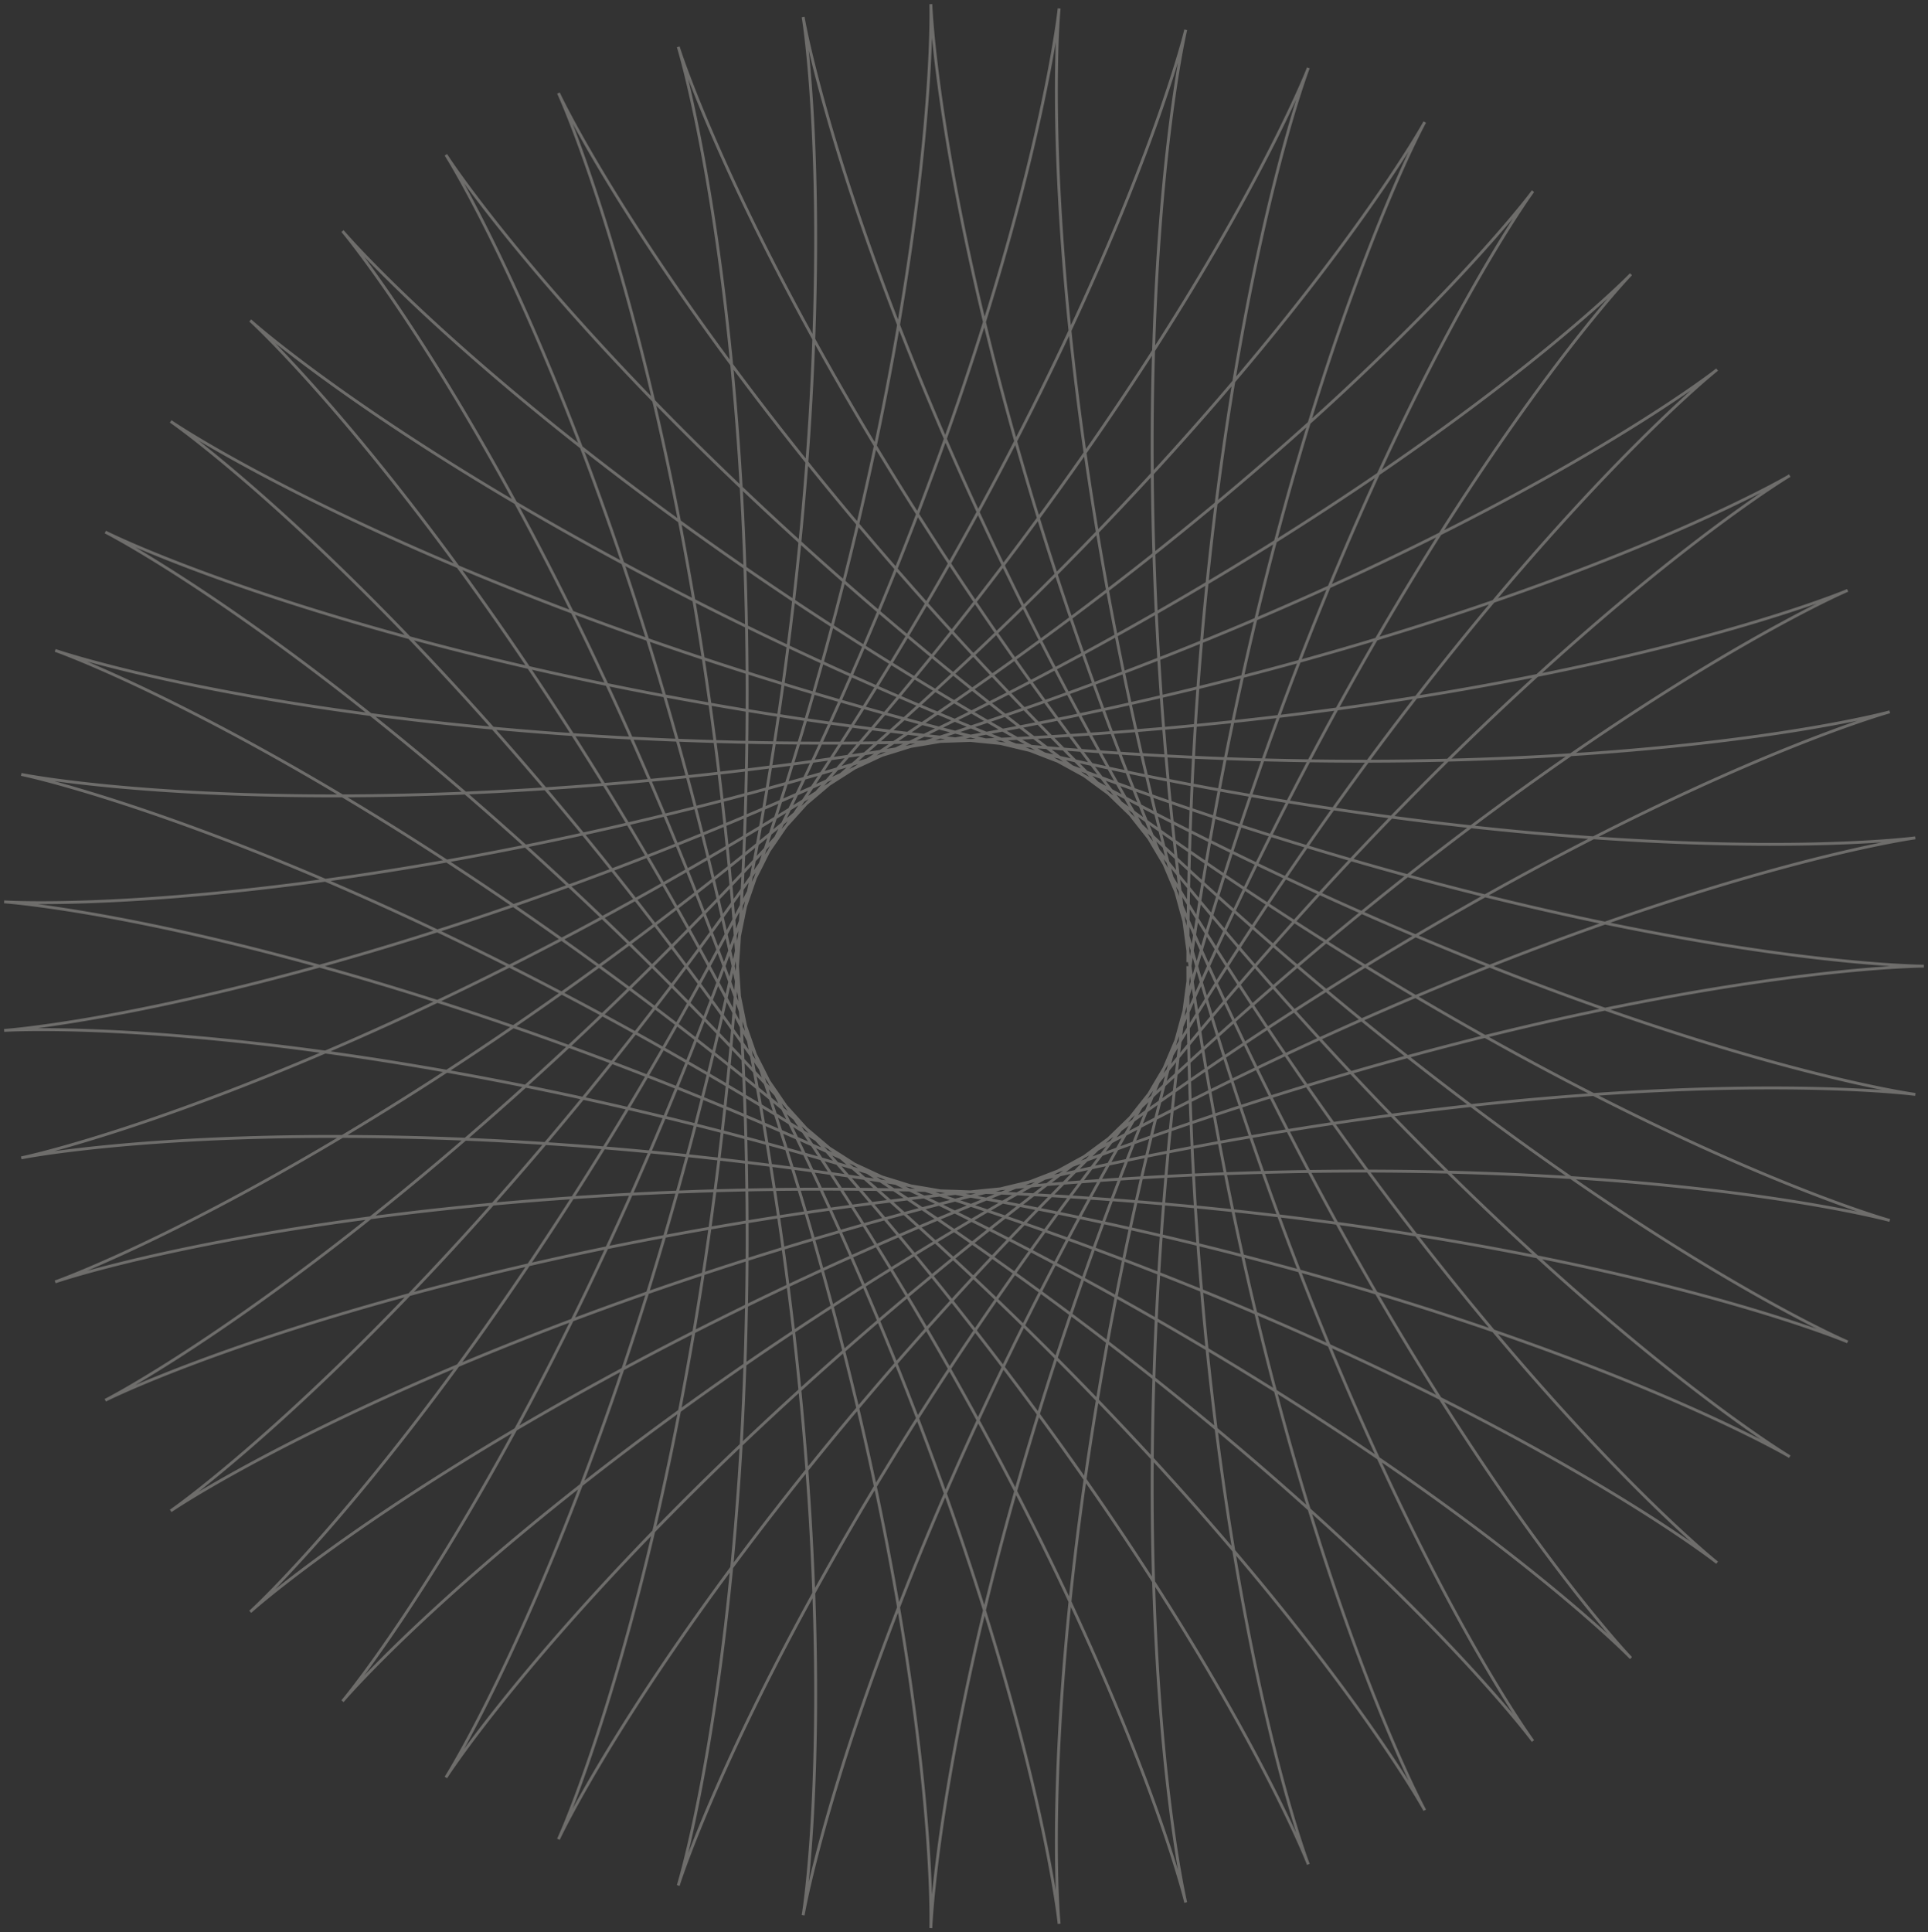 <?xml version="1.0" encoding="UTF-8"?> <svg xmlns="http://www.w3.org/2000/svg" width="468" height="469" viewBox="0 0 468 469" fill="none"><rect x="0" y="0" width="468" height="469" fill="#333333" stroke="none"/> <path d="M288.339 234.503L288.353 239.692L288.396 244.878L288.467 250.058L288.566 255.229L288.694 260.388L288.849 265.532L289.032 270.658L289.242 275.762L289.48 280.843L289.744 285.897L290.034 290.921L290.349 295.912L290.69 300.868L291.055 305.785L291.444 310.66L291.856 315.492L292.291 320.276L292.747 325.011L293.225 329.694L293.722 334.321L294.239 338.891L294.773 343.4L295.326 347.847L295.894 352.228L296.478 356.541L297.076 360.785L297.687 364.955L298.31 369.051L298.945 373.07L299.588 377.009L300.241 380.867L300.9 384.641L301.565 388.329L302.235 391.93L302.908 395.441L303.584 398.861L304.259 402.187L304.934 405.419L305.607 408.554L306.276 411.59L306.941 414.527L307.598 417.363L308.248 420.096L308.888 422.725L309.517 425.249L310.134 427.666L310.737 429.976L311.325 432.177L311.895 434.269L312.448 436.25L312.98 438.12L313.491 439.877L313.978 441.523L314.442 443.054L314.879 444.472L315.29 445.776L315.671 446.965L316.022 448.04L316.341 448.999L316.627 449.842L316.878 450.571L317.093 451.184L317.271 451.681L317.41 452.064L317.509 452.332L317.567 452.485L317.581 452.524L317.552 452.449L317.478 452.261L317.357 451.961L317.189 451.549L316.972 451.025L316.705 450.391L316.388 449.648L316.018 448.796L315.596 447.836L315.12 446.77L314.589 445.599L314.002 444.324L313.359 442.946L312.659 441.467L311.9 439.888L311.083 438.21L310.207 436.435L309.271 434.565L308.274 432.601L307.216 430.545L306.097 428.398L304.916 426.163L303.673 423.842L302.367 421.435L300.999 418.946L299.568 416.376L298.074 413.727L296.516 411.001L294.896 408.201L293.212 405.328L291.466 402.385L289.657 399.374L287.785 396.297L285.85 393.157L283.854 389.955L281.796 386.695L279.677 383.378L277.497 380.007L275.257 376.585L272.958 373.113L270.599 369.595L268.183 366.032L265.709 362.428L263.179 358.785L260.593 355.105L257.952 351.39L255.258 347.645L252.512 343.87L249.714 340.068L246.865 336.243L243.968 332.396L241.023 328.53L238.032 324.648L234.996 320.751L231.916 316.844L228.794 312.928L225.632 309.005L222.431 305.079L219.193 301.151L215.919 297.224L212.611 293.301L209.272 289.384L205.902 285.475L202.504 281.577L199.079 277.691L195.63 273.821L192.158 269.969L188.666 266.137L185.155 262.326L181.629 258.54L178.087 254.78L174.534 251.049L170.971 247.348L167.4 243.68L163.824 240.047L160.244 236.45L156.664 232.891L153.085 229.373L149.509 225.896L145.94 222.464L142.379 219.077L138.829 215.738L135.292 212.447L131.77 209.207L128.267 206.018L124.783 202.883L121.323 199.803L117.888 196.778L114.48 193.812L111.102 190.903L107.757 188.055L104.446 185.267L101.173 182.542L97.939 179.879L94.747 177.281L91.6 174.747L88.499 172.278L85.447 169.877L82.447 167.542L79.501 165.275L76.61 163.076L73.778 160.946L71.006 158.885L68.297 156.894L65.653 154.973L63.076 153.122L60.568 151.342L58.131 149.632L55.767 147.993L53.479 146.425L51.268 144.928L49.136 143.501L47.086 142.145L45.118 140.859L43.235 139.643L41.438 138.497L39.73 137.421L38.111 136.413L36.584 135.474L35.15 134.603L33.81 133.8L32.567 133.063L31.42 132.392L30.372 131.787L29.424 131.246L28.577 130.77L27.832 130.356L27.191 130.004L26.654 129.713L26.222 129.482L25.896 129.31L25.677 129.196L25.566 129.139L25.563 129.137L25.669 129.19L25.884 129.296L26.21 129.454L26.645 129.663L27.192 129.921L27.849 130.227L28.618 130.579L29.497 130.977L30.488 131.418L31.59 131.902L32.803 132.427L34.127 132.99L35.562 133.592L37.107 134.23L38.762 134.902L40.526 135.608L42.398 136.345L44.379 137.113L46.468 137.909L48.663 138.731L50.964 139.579L53.369 140.45L55.879 141.344L58.491 142.258L61.205 143.19L64.019 144.14L66.932 145.105L69.943 146.085L73.051 147.077L76.253 148.08L79.549 149.092L82.936 150.112L86.413 151.138L89.978 152.169L93.63 153.203L97.367 154.239L101.185 155.275L105.085 156.31L109.063 157.342L113.117 158.37L117.245 159.394L121.446 160.41L125.716 161.418L130.054 162.417L134.457 163.406L138.922 164.383L143.447 165.347L148.031 166.297L152.669 167.231L157.36 168.15L162.1 169.051L166.888 169.933L171.72 170.797L176.594 171.64L181.507 172.462L186.456 173.262L191.439 174.04L196.452 174.794L201.492 175.523L206.558 176.228L211.645 176.908L216.751 177.561L221.873 178.187L227.008 178.787L232.152 179.359L237.304 179.903L242.46 180.419L247.616 180.906L252.771 181.364L257.92 181.794L263.062 182.194L268.192 182.565L273.309 182.906L278.408 183.218L283.487 183.501L288.543 183.755L293.573 183.979L298.575 184.175L303.544 184.342L308.479 184.481L313.376 184.591L318.233 184.674L323.046 184.73L327.813 184.759L332.531 184.762L337.197 184.738L341.809 184.69L346.364 184.617L350.86 184.521L355.293 184.401L359.661 184.259L363.961 184.096L368.192 183.911L372.351 183.707L376.434 183.484L380.441 183.244L384.369 182.986L388.214 182.712L391.977 182.423L395.653 182.121L399.241 181.806L402.74 181.479L406.147 181.142L409.46 180.796L412.677 180.442L415.797 180.081L418.818 179.715L421.738 179.345L424.557 178.972L427.271 178.597L429.88 178.222L432.383 177.849L434.778 177.478L437.064 177.111L439.24 176.749L441.305 176.394L443.257 176.048L445.097 175.711L446.822 175.385L448.433 175.071L449.928 174.772L451.308 174.487L452.57 174.22L453.716 173.971L454.744 173.741L455.654 173.532L456.447 173.346L457.121 173.184L457.677 173.047L458.115 172.936L458.434 172.854L458.636 172.801L458.719 172.778L458.686 172.788L458.535 172.83L458.267 172.907L457.883 173.02L457.384 173.17L456.77 173.358L456.041 173.585L455.2 173.853L454.246 174.162L453.18 174.514L452.004 174.91L450.719 175.35L449.325 175.836L447.825 176.368L446.219 176.948L444.509 177.576L442.695 178.254L440.781 178.981L438.767 179.759L436.654 180.588L434.445 181.469L432.141 182.402L429.744 183.389L427.256 184.429L424.679 185.524L422.014 186.673L419.264 187.876L416.431 189.135L413.516 190.449L410.523 191.819L407.452 193.244L404.307 194.725L401.089 196.262L397.801 197.854L394.445 199.503L391.024 201.207L387.539 202.966L383.995 204.781L380.391 206.65L376.732 208.574L373.02 210.552L369.258 212.584L365.447 214.669L361.59 216.807L357.691 218.996L353.751 221.237L349.773 223.529L345.761 225.87L341.715 228.26L337.64 230.698L333.538 233.183L329.411 235.714L325.263 238.29L321.095 240.91L316.91 243.572L312.712 246.276L308.502 249.02L304.284 251.803L300.059 254.624L295.831 257.48L291.603 260.371L287.376 263.296L283.153 266.251L278.937 269.237L274.731 272.251L270.536 275.291L266.356 278.357L262.192 281.445L258.048 284.555L253.925 287.684L249.826 290.83L245.753 293.993L241.709 297.168L237.696 300.356L233.715 303.553L229.77 306.758L225.862 309.968L221.994 313.182L218.167 316.397L214.383 319.612L210.645 322.823L206.954 326.029L203.313 329.228L199.722 332.417L196.184 335.594L192.7 338.758L189.273 341.905L185.903 345.033L182.592 348.14L179.342 351.224L176.154 354.283L173.03 357.314L169.971 360.315L166.977 363.284L164.051 366.218L161.193 369.115L158.405 371.973L155.687 374.789L153.041 377.562L150.467 380.289L147.966 382.968L145.539 385.596L143.186 388.172L140.909 390.693L138.708 393.158L136.583 395.563L134.535 397.907L132.564 400.188L130.671 402.404L128.855 404.553L127.117 406.633L125.458 408.641L123.876 410.576L122.373 412.437L120.948 414.22L119.601 415.926L118.332 417.55L117.14 419.093L116.026 420.552L114.989 421.926L114.029 423.214L113.144 424.412L112.335 425.521L111.602 426.539L110.942 427.464L110.357 428.296L109.844 429.032L109.404 429.672L109.035 430.214L108.737 430.658L108.508 431.003L108.348 431.247L108.255 431.39L108.229 431.43L108.268 431.368L108.372 431.203L108.538 430.933L108.767 430.558L109.055 430.078L109.404 429.493L109.81 428.802L110.272 428.004L110.79 427.1L111.361 426.09L111.985 424.973L112.659 423.749L113.382 422.419L114.154 420.983L114.971 419.44L115.832 417.792L116.737 416.038L117.682 414.18L118.668 412.217L119.691 410.15L120.751 407.98L121.845 405.707L122.972 403.333L124.13 400.858L125.317 398.284L126.533 395.61L127.774 392.84L129.04 389.972L130.329 387.01L131.638 383.953L132.967 380.804L134.313 377.564L135.675 374.234L137.051 370.816L138.44 367.312L139.839 363.723L141.248 360.052L142.664 356.299L144.086 352.467L145.512 348.558L146.941 344.573L148.371 340.515L149.801 336.386L151.229 332.189L152.653 327.924L154.073 323.595L155.486 319.204L156.891 314.753L158.288 310.245L159.674 305.682L161.048 301.067L162.409 296.402L163.756 291.689L165.088 286.932L166.403 282.133L167.7 277.295L168.978 272.421L170.237 267.512L171.474 262.573L172.69 257.605L173.882 252.612L175.051 247.597L176.196 242.562L177.315 237.51L178.408 232.445L179.474 227.368L180.513 222.284L181.523 217.195L182.505 212.104L183.458 207.014L184.381 201.929L185.274 196.85L186.137 191.781L186.969 186.725L187.77 181.685L188.54 176.664L189.278 171.664L189.985 166.69L190.66 161.743L191.303 156.828L191.915 151.945L192.495 147.1L193.044 142.293L193.561 137.529L194.048 132.81L194.503 128.139L194.928 123.519L195.323 118.952L195.688 114.441L196.023 109.989L196.33 105.598L196.608 101.272L196.859 97.012L197.082 92.821L197.279 88.702L197.45 84.657L197.596 80.688L197.718 76.799L197.816 72.99L197.892 69.265L197.946 65.625L197.979 62.073L197.993 58.611L197.987 55.24L197.964 51.963L197.924 48.782L197.868 45.698L197.797 42.714L197.713 39.83L197.617 37.049L197.51 34.373L197.393 31.802L197.267 29.338L197.133 26.983L196.994 24.737L196.849 22.602L196.702 20.58L196.551 18.671L196.4 16.877L196.25 15.197L196.101 13.634L195.955 12.188L195.814 10.859L195.678 9.649L195.55 8.557L195.43 7.585L195.321 6.732L195.222 5.999L195.137 5.387L195.065 4.895L195.009 4.524L194.97 4.273L194.949 4.143L194.947 4.133L194.967 4.244L195.008 4.474L195.073 4.824L195.162 5.292L195.277 5.88L195.42 6.585L195.591 7.407L195.791 8.346L196.023 9.401L196.286 10.57L196.582 11.853L196.912 13.249L197.278 14.757L197.679 16.375L198.118 18.102L198.595 19.937L199.111 21.879L199.667 23.925L200.264 26.076L200.903 28.328L201.584 30.681L202.308 33.132L203.076 35.681L203.889 38.324L204.746 41.06L205.65 43.888L206.599 46.805L207.596 49.809L208.639 52.899L209.73 56.072L210.869 59.325L212.055 62.657L213.29 66.065L214.574 69.548L215.906 73.102L217.287 76.725L218.717 80.416L220.196 84.17L221.723 87.987L223.299 91.863L224.923 95.796L226.595 99.783L228.315 103.822L230.082 107.909L231.896 112.043L233.757 116.221L235.665 120.44L237.617 124.697L239.615 128.989L241.657 133.315L243.742 137.67L245.87 142.053L248.04 146.46L250.252 150.89L252.503 155.338L254.793 159.802L257.122 164.281L259.488 168.769L261.889 173.266L264.325 177.769L266.795 182.274L269.297 186.778L271.83 191.28L274.392 195.777L276.983 200.265L279.6 204.742L282.242 209.206L284.908 213.654L287.596 218.083L290.305 222.492L293.032 226.876L295.776 231.234L298.536 235.564L301.309 239.863L304.094 244.128L306.889 248.358L309.692 252.549L312.501 256.7L315.314 260.809L318.13 264.872L320.946 268.889L323.76 272.857L326.571 276.774L329.376 280.638L332.173 284.447L334.96 288.199L337.735 291.893L340.496 295.526L343.241 299.097L345.968 302.604L348.675 306.045L351.358 309.42L354.018 312.726L356.65 315.962L359.253 319.126L361.825 322.218L364.364 325.236L366.867 328.179L369.333 331.046L371.759 333.835L374.143 336.546L376.483 339.178L378.778 341.729L381.024 344.199L383.219 346.588L385.363 348.895L387.452 351.118L389.486 353.257L391.46 355.313L393.375 357.284L395.227 359.171L397.016 360.972L398.738 362.688L400.393 364.318L401.978 365.863L403.492 367.322L404.933 368.695L406.299 369.983L407.589 371.186L408.801 372.303L409.933 373.336L410.984 374.284L411.952 375.148L412.837 375.928L413.636 376.626L414.348 377.24L414.973 377.773L415.508 378.225L415.953 378.597L416.307 378.888L416.567 379.101L416.735 379.236L416.808 379.295L416.785 379.277L416.667 379.185L416.452 379.019L416.138 378.78L415.727 378.47L415.217 378.09L414.608 377.641L413.899 377.125L413.09 376.543L412.18 375.896L411.17 375.186L410.06 374.414L408.848 373.582L407.535 372.691L406.122 371.743L404.608 370.739L402.994 369.682L401.279 368.572L399.464 367.412L397.55 366.203L395.537 364.947L393.425 363.645L391.215 362.3L388.909 360.913L386.505 359.486L384.007 358.021L381.413 356.52L378.726 354.984L375.946 353.415L373.074 351.815L370.112 350.186L367.06 348.529L363.921 346.848L360.695 345.142L357.384 343.415L353.99 341.669L350.513 339.904L346.956 338.122L343.32 336.327L339.607 334.518L335.819 332.699L331.958 330.871L328.025 329.035L324.023 327.193L319.954 325.348L315.819 323.501L311.621 321.652L307.363 319.805L303.045 317.961L298.671 316.121L294.243 314.287L289.764 312.46L285.235 310.643L280.659 308.835L276.039 307.04L271.377 305.258L266.677 303.49L261.939 301.739L257.168 300.004L252.366 298.289L247.535 296.593L242.678 294.918L237.799 293.265L232.899 291.635L227.982 290.029L223.051 288.449L218.108 286.895L213.156 285.368L208.198 283.87L203.238 282.4L198.277 280.96L193.319 279.55L188.367 278.171L183.424 276.824L178.492 275.509L173.575 274.227L168.675 272.979L163.796 271.764L158.941 270.583L154.111 269.437L149.311 268.326L144.542 267.25L139.809 266.209L135.114 265.203L130.459 264.233L125.847 263.299L121.282 262.4L116.766 261.536L112.301 260.708L107.891 259.915L103.539 259.157L99.246 258.434L95.015 257.745L90.85 257.09L86.752 256.469L82.724 255.882L78.769 255.327L74.889 254.804L71.086 254.313L67.363 253.854L63.721 253.425L60.164 253.025L56.694 252.655L53.312 252.313L50.02 251.998L46.821 251.71L43.717 251.448L40.709 251.21L37.799 250.997L34.989 250.806L32.282 250.637L29.677 250.489L27.178 250.361L24.785 250.252L22.5 250.16L20.324 250.084L18.259 250.024L16.306 249.977L14.466 249.944L12.741 249.922L11.13 249.91L9.635 249.908L8.258 249.913L6.998 249.925L5.857 249.942L4.835 249.963L3.932 249.986L3.15 250.011L2.489 250.035L1.948 250.058L1.529 250.078L1.231 250.094L1.055 250.104L1 250.108L1.067 250.103L1.255 250.089L1.564 250.063L1.994 250.026L2.544 249.975L3.215 249.91L4.005 249.828L4.914 249.729L5.941 249.611L7.086 249.474L8.347 249.315L9.724 249.134L11.216 248.93L12.822 248.701L14.541 248.446L16.371 248.165L18.311 247.855L20.36 247.517L22.517 247.149L24.779 246.749L27.146 246.318L29.616 245.854L32.188 245.357L34.858 244.824L37.627 244.257L40.492 243.653L43.45 243.013L46.501 242.335L49.642 241.618L52.871 240.863L56.185 240.069L59.584 239.235L63.064 238.36L66.623 237.444L70.259 236.488L73.97 235.49L77.753 234.45L81.606 233.368L85.526 232.243L89.511 231.077L93.558 229.868L97.665 228.616L101.829 227.322L106.047 225.986L110.317 224.607L114.636 223.186L119.001 221.723L123.41 220.219L127.86 218.673L132.348 217.086L136.871 215.459L141.427 213.791L146.012 212.084L150.624 210.338L155.26 208.554L159.918 206.732L164.593 204.873L169.284 202.978L173.988 201.048L178.702 199.083L183.422 197.085L188.147 195.054L192.873 192.992L197.597 190.9L202.317 188.778L207.031 186.628L211.734 184.451L216.425 182.249L221.1 180.022L225.758 177.772L230.395 175.501L235.008 173.209L239.596 170.899L244.155 168.572L248.683 166.229L253.178 163.872L257.636 161.502L262.056 159.122L266.434 156.733L270.77 154.336L275.06 151.933L279.302 149.527L283.493 147.118L287.632 144.709L291.717 142.302L295.745 139.898L299.714 137.5L303.622 135.109L307.468 132.727L311.249 130.356L314.964 127.998L318.611 125.655L322.187 123.329L325.692 121.022L329.124 118.737L332.481 116.474L335.762 114.236L338.965 112.026L342.089 109.844L345.133 107.694L348.095 105.576L350.974 103.494L353.77 101.449L356.48 99.443L359.105 97.478L361.643 95.556L364.093 93.679L366.455 91.85L368.728 90.069L370.911 88.339L373.004 86.662L375.006 85.039L376.917 83.473L378.736 81.965L380.463 80.517L382.098 79.131L383.641 77.809L385.091 76.552L386.449 75.362L387.715 74.24L388.888 73.189L389.969 72.21L390.958 71.304L391.856 70.472L392.662 69.717L393.378 69.04L394.003 68.441L394.538 67.923L394.984 67.486L395.342 67.132L395.612 66.862L395.795 66.677L395.892 66.579L395.903 66.567L395.831 66.643L395.675 66.808L395.436 67.062L395.117 67.408L394.718 67.844L394.24 68.372L393.684 68.993L393.053 69.706L392.346 70.513L391.566 71.414L390.715 72.409L389.792 73.498L388.801 74.682L387.742 75.96L386.618 77.334L385.429 78.802L384.178 80.365L382.866 82.022L381.494 83.774L380.066 85.619L378.582 87.559L377.044 89.592L375.454 91.718L373.814 93.936L372.125 96.246L370.391 98.647L368.612 101.138L366.79 103.718L364.928 106.388L363.027 109.144L361.089 111.988L359.117 114.917L357.111 117.93L355.075 121.026L353.01 124.204L350.918 127.463L348.801 130.8L346.662 134.216L344.501 137.707L342.321 141.273L340.124 144.911L337.912 148.621L335.686 152.399L333.45 156.246L331.203 160.157L328.95 164.133L326.69 168.17L324.427 172.266L322.161 176.42L319.896 180.63L317.632 184.892L315.371 189.205L313.115 193.567L310.866 197.974L308.626 202.426L306.395 206.919L304.176 211.451L301.971 216.019L299.78 220.621L297.605 225.255L295.448 229.917L293.31 234.605L291.193 239.317L289.097 244.049L287.025 248.8L284.977 253.565L282.955 258.343L280.96 263.131L278.992 267.925L277.054 272.724L275.146 277.524L273.269 282.322L271.424 287.116L269.612 291.902L267.833 296.679L266.089 301.442L264.381 306.189L262.709 310.918L261.073 315.625L259.475 320.307L257.914 324.962L256.392 329.587L254.909 334.178L253.464 338.734L252.06 343.251L250.695 347.727L249.37 352.158L248.086 356.542L246.841 360.876L245.638 365.158L244.475 369.385L243.352 373.554L242.27 377.663L241.228 381.708L240.226 385.688L239.264 389.6L238.342 393.441L237.46 397.209L236.616 400.902L235.811 404.517L235.044 408.052L234.315 411.505L233.623 414.873L232.968 418.154L232.348 421.346L231.764 424.448L231.215 427.457L230.699 430.37L230.216 433.188L229.766 435.906L229.347 438.524L228.958 441.04L228.599 443.453L228.269 445.76L227.966 447.96L227.69 450.052L227.439 452.035L227.213 453.906L227.01 455.666L226.829 457.312L226.67 458.844L226.53 460.26L226.409 461.56L226.306 462.742L226.218 463.807L226.146 464.752L226.087 465.579L226.041 466.285L226.006 466.87L225.981 467.335L225.964 467.678L225.954 467.9L225.95 468L225.951 467.978L225.955 467.834L225.96 467.569L225.966 467.181L225.972 466.673L225.975 466.043L225.974 465.292L225.969 464.42L225.957 463.429L225.938 462.318L225.911 461.089L225.873 459.742L225.824 458.278L225.762 456.697L225.686 455.001L225.596 453.192L225.489 451.269L225.365 449.234L225.222 447.088L225.059 444.834L224.876 442.471L224.671 440.002L224.442 437.428L224.19 434.751L223.913 431.972L223.61 429.093L223.28 426.117L222.922 423.044L222.536 419.876L222.12 416.617L221.674 413.267L221.197 409.829L220.688 406.304L220.147 402.696L219.573 399.006L218.965 395.237L218.324 391.391L217.647 387.47L216.936 383.477L216.189 379.414L215.407 375.284L214.588 371.09L213.733 366.833L212.841 362.517L211.912 358.144L210.947 353.717L209.944 349.238L208.904 344.711L207.828 340.138L206.714 335.522L205.564 330.866L204.377 326.172L203.154 321.444L201.894 316.684L200.599 311.895L199.268 307.081L197.902 302.243L196.502 297.385L195.068 292.51L193.6 287.62L192.099 282.72L190.567 277.81L189.002 272.896L187.408 267.978L185.783 263.061L184.13 258.147L182.448 253.239L180.74 248.34L179.005 243.453L177.245 238.58L175.461 233.724L173.655 228.889L171.827 224.077L169.979 219.291L168.111 214.532L166.226 209.805L164.324 205.112L162.407 200.455L160.476 195.837L158.533 191.261L156.579 186.729L154.616 182.243L152.646 177.806L150.669 173.42L148.688 169.088L146.704 164.812L144.718 160.595L142.733 156.438L140.751 152.343L138.772 148.313L136.799 144.35L134.833 140.456L132.877 136.632L130.932 132.881L128.999 129.204L127.082 125.604L125.181 122.081L123.298 118.638L121.435 115.276L119.595 111.997L117.779 108.801L115.988 105.692L114.226 102.669L112.493 99.734L110.792 96.888L109.124 94.133L107.491 91.469L105.896 88.898L104.339 86.42L102.824 84.036L101.351 81.747L99.922 79.554L98.54 77.457L97.206 75.457L95.922 73.555L94.689 71.751L93.51 70.045L92.385 68.437L91.318 66.928L90.308 65.518L89.359 64.207L88.471 62.995L87.646 61.882L86.886 60.868L86.192 59.952L85.565 59.135L85.007 58.416L84.52 57.795L84.104 57.271L83.761 56.843L83.492 56.512L83.299 56.276L83.181 56.135M83.181 56.135L83.142 56.087M83.181 56.135L83.299 56.271L83.499 56.501L83.779 56.821L84.142 57.229L84.588 57.726L85.118 58.31L85.732 58.98L86.431 59.734L87.216 60.571L88.087 61.489L89.045 62.488L90.09 63.566L91.221 64.721L92.441 65.951L93.748 67.256L95.142 68.633L96.625 70.081L98.196 71.597L99.854 73.181L101.6 74.831L103.433 76.544L105.354 78.319L107.361 80.154L109.455 82.046L111.635 83.995L113.9 85.998L116.25 88.053L118.684 90.158L121.202 92.311L123.802 94.51L126.484 96.753L129.247 99.038L132.09 101.363L135.012 103.726L138.011 106.124L141.087 108.556L144.238 111.019L147.463 113.511L150.76 116.031L154.129 118.576L157.567 121.144L161.074 123.733L164.647 126.34L168.284 128.965L171.985 131.604L175.747 134.255L179.568 136.917L183.447 139.588L187.382 142.265L191.37 144.947L195.41 147.631L199.5 150.316L203.636 152.999L207.818 155.68L212.043 158.355L216.308 161.023L220.612 163.682L224.952 166.33L229.326 168.966L233.73 171.588L238.164 174.194L242.623 176.783L247.106 179.352L251.611 181.901L256.134 184.427L260.673 186.93L265.225 189.407L269.787 191.858L274.358 194.28L278.934 196.674L283.513 199.036L288.091 201.367L292.666 203.664L297.236 205.928L301.797 208.155L306.347 210.347L310.883 212.501L315.402 214.616L319.901 216.693L324.378 218.729L328.83 220.724L333.254 222.677L337.647 224.588L342.007 226.456L346.331 228.281L350.615 230.061L354.858 231.797L359.056 233.487L363.208 235.132L367.309 236.731L371.358 238.284L375.352 239.791L379.289 241.252L383.165 242.666L386.979 244.033L390.727 245.353L394.408 246.627L398.018 247.855L401.556 249.036L405.02 250.171L408.406 251.26L411.712 252.304L414.937 253.302L418.078 254.255L421.133 255.164L424.1 256.029L426.976 256.851L429.761 257.629L432.452 258.366L435.047 259.061L437.544 259.714L439.942 260.328L442.238 260.903L444.432 261.439L446.522 261.937L448.506 262.399L450.382 262.825L452.15 263.215L453.808 263.572L455.355 263.897L456.79 264.189L458.111 264.451L459.318 264.683L460.41 264.887L461.385 265.063L462.243 265.214L462.984 265.339L463.606 265.442L464.109 265.521L464.493 265.58L464.757 265.619L464.9 265.639L464.923 265.642L464.825 265.63L464.607 265.602L464.267 265.562L463.807 265.51L463.226 265.447L462.524 265.376L461.702 265.296L460.761 265.21L459.7 265.12L458.519 265.025L457.221 264.929L455.805 264.831L454.271 264.734L452.622 264.638L450.857 264.546L448.978 264.458L446.986 264.376L444.882 264.301L442.666 264.234L440.341 264.176L437.908 264.129L435.367 264.094L432.721 264.072L429.971 264.065L427.118 264.073L424.165 264.097L421.112 264.14L417.963 264.2L414.718 264.281L411.379 264.382L407.949 264.505L404.43 264.651L400.823 264.82L397.131 265.013L393.356 265.232L389.5 265.477L385.566 265.748L381.556 266.047L377.471 266.374L373.316 266.73L369.092 267.115L364.802 267.53L360.447 267.976L356.032 268.452L351.559 268.959L347.029 269.498L342.447 270.069L337.814 270.672L333.134 271.308L328.409 271.976L323.642 272.677L318.836 273.411L313.994 274.178L309.119 274.977L304.213 275.809L299.28 276.674L294.322 277.571L289.343 278.501L284.345 279.462L279.332 280.455L274.305 281.48L269.269 282.535L264.226 283.621L259.18 284.737L254.132 285.882L249.087 287.056L244.046 288.259L239.014 289.488L233.992 290.744L228.984 292.026L223.993 293.334L219.022 294.665L214.073 296.02L209.149 297.396L204.254 298.795L199.389 300.213L194.558 301.65L189.763 303.106L185.007 304.578L180.293 306.066L175.623 307.568L171 309.083L166.427 310.61L161.905 312.148L157.438 313.694L153.028 315.248L148.677 316.808L144.388 318.372L140.162 319.94L136.003 321.51L131.911 323.079L127.891 324.647L123.942 326.212L120.068 327.771L116.271 329.325L112.552 330.87L108.913 332.406L105.356 333.93L101.882 335.441L98.495 336.937L95.193 338.417L91.981 339.878L88.858 341.319L85.827 342.738L82.888 344.134L80.044 345.504L77.294 346.847L74.641 348.161L72.085 349.444L69.627 350.696L67.269 351.913L65.01 353.094L62.853 354.238L60.797 355.342L58.843 356.405L56.992 357.426L55.244 358.402L53.6 359.333L52.059 360.215L50.623 361.049L49.292 361.832L48.065 362.562L46.943 363.238L45.925 363.859L45.012 364.423L44.203 364.929L43.499 365.375L42.898 365.76L42.401 366.083L42.007 366.341L41.715 366.535L41.526 366.662L41.438 366.722L41.45 366.714L41.563 366.635L41.774 366.486L42.084 366.265L42.491 365.972L42.994 365.604L43.592 365.163L44.284 364.646L45.069 364.052L45.946 363.382L46.912 362.635L47.968 361.81L49.111 360.906L50.34 359.923L51.654 358.86L53.05 357.718L54.528 356.496L56.086 355.193L57.721 353.809L59.433 352.345L61.22 350.8L63.078 349.175L65.008 347.468L67.007 345.681L69.073 343.814L71.203 341.866L73.397 339.839L75.651 337.732L77.965 335.546L80.335 333.281L82.76 330.938L85.238 328.518L87.767 326.022L90.343 323.449L92.966 320.802L95.633 318.08L98.342 315.285L101.09 312.418L103.876 309.48L106.697 306.471L109.55 303.394L112.435 300.249L115.347 297.038L118.286 293.762L121.249 290.423L124.234 287.022L127.238 283.56L130.259 280.04L133.296 276.462L136.345 272.829L139.405 269.142L142.473 265.404L145.548 261.615L148.626 257.779L151.707 253.896L154.788 249.969L157.867 246L160.941 241.992L164.009 237.945L167.069 233.864L170.119 229.748L173.157 225.602L176.18 221.427L179.188 217.225L182.178 213L185.148 208.753L188.096 204.487L191.022 200.204L193.923 195.907L196.797 191.598L199.644 187.28L202.46 182.956L205.246 178.627L207.999 174.297L210.717 169.969L213.4 165.644L216.047 161.326L218.655 157.018L221.224 152.721L223.752 148.439L226.238 144.174L228.682 139.929L231.082 135.707L233.437 131.51L235.746 127.341L238.009 123.203L240.224 119.099L242.391 115.03L244.509 111L246.577 107.012L248.595 103.068L250.562 99.17L252.478 95.322L254.342 91.525L256.154 87.783L257.913 84.098L259.62 80.472L261.273 76.908L262.874 73.409L264.421 69.976L265.915 66.612L267.356 63.32L268.743 60.101L270.077 56.959L271.358 53.895L272.586 50.911L273.762 48.01L274.885 45.193L275.956 42.464L276.976 39.823L277.945 37.272L278.863 34.815L279.731 32.451L280.55 30.184L281.32 28.015L282.042 25.945L282.716 23.976L283.344 22.11L283.926 20.349L284.463 18.693L284.956 17.144L285.406 15.703L285.813 14.372L286.18 13.151L286.506 12.042L286.793 11.046L287.042 10.163L287.255 9.395L287.431 8.743L287.573 8.206L287.682 7.787L287.758 7.484L287.804 7.299L287.82 7.233L287.808 7.285L287.769 7.457L287.704 7.747L287.615 8.156L287.502 8.685L287.369 9.333L287.215 10.1L287.042 10.986L286.851 11.991L286.645 13.113L286.424 14.354L286.19 15.713L285.944 17.188L285.688 18.779L285.422 20.486L285.149 22.308L284.87 24.243L284.586 26.291L284.299 28.451L284.009 30.722L283.719 33.102L283.429 35.591L283.142 38.186L282.857 40.888L282.578 43.693L282.304 46.601L282.037 49.61L281.779 52.719L281.531 55.925L281.293 59.227L281.067 62.623L280.854 66.112L280.655 69.69L280.472 73.357L280.305 77.109L280.156 80.946L280.025 84.864L279.913 88.862L279.821 92.937L279.751 97.086L279.702 101.308L279.676 105.6L279.674 109.96L279.696 114.384L279.743 118.87L279.815 123.417L279.914 128.02L280.04 132.678L280.192 137.387L280.373 142.145L280.582 146.949L280.819 151.797L281.085 156.685L281.38 161.61L281.705 166.57L282.059 171.562L282.443 176.582L282.857 181.629L283.301 186.698L283.775 191.787L284.279 196.893L284.812 202.013L285.375 207.144L285.968 212.283L286.589 217.427L287.24 222.572L287.919 227.717L288.627 232.857L289.362 237.991L290.124 243.114L290.913 248.224L291.729 253.318L292.57 258.394L293.436 263.447L294.326 268.476L295.239 273.476L296.176 278.447L297.134 283.384L298.113 288.285L299.112 293.147L300.13 297.967L301.166 302.743L302.219 307.471L303.288 312.15L304.372 316.776L305.469 321.348L306.579 325.862L307.7 330.316L308.832 334.707L309.971 339.034L311.118 343.294L312.272 347.484L313.429 351.602L314.59 355.647L315.753 359.615L316.916 363.506L318.078 367.316L319.238 371.044L320.393 374.688L321.543 378.246L322.685 381.717L323.819 385.098L324.942 388.388L326.053 391.586L327.151 394.689L328.233 397.697L329.299 400.607L330.346 403.42L331.373 406.133L332.378 408.745L333.361 411.255L334.318 413.662L335.248 415.965L336.15 418.163L337.022 420.256L337.863 422.243L338.671 424.122L339.443 425.893L340.18 427.557L340.879 429.111L341.538 430.557L342.156 431.893L342.732 433.12L343.264 434.237L343.75 435.244L344.189 436.141L344.58 436.928L344.921 437.606L345.211 438.174L345.448 438.633L345.631 438.983L345.76 439.225L345.832 439.358L345.846 439.385L345.801 439.304L345.697 439.117L345.531 438.825L345.303 438.429L345.012 437.929L344.657 437.326L344.237 436.622L343.751 435.817L343.198 434.913L342.578 433.911L341.889 432.812L341.131 431.617L340.304 430.328L339.406 428.947L338.437 427.474L337.397 425.911L336.286 424.261L335.102 422.524L333.845 420.702L332.516 418.798L331.114 416.812L329.639 414.747L328.091 412.605L326.47 410.387L324.775 408.095L323.008 405.732L321.167 403.299L319.254 400.799L317.268 398.234L315.21 395.606L313.081 392.916L310.88 390.168L308.609 387.363L306.267 384.503L303.856 381.592L301.375 378.631L298.827 375.622L296.212 372.568L293.53 369.471L290.782 366.333L287.971 363.158L285.095 359.946L282.158 356.701L279.16 353.425L276.101 350.121L272.984 346.789L269.81 343.434L266.58 340.058L263.296 336.662L259.959 333.249L256.571 329.822L253.133 326.383L249.647 322.934L246.115 319.477L242.539 316.015L238.92 312.55L235.26 309.085L231.561 305.621L227.825 302.161L224.055 298.707L220.252 295.262L216.418 291.826L212.555 288.403L208.666 284.995L204.752 281.603L200.817 278.23L196.862 274.878L192.889 271.548L188.902 268.243L184.901 264.964L180.89 261.713L176.872 258.493L172.847 255.304L168.82 252.148L164.792 249.028L160.766 245.945L156.745 242.9L152.73 239.894L148.725 236.931L144.732 234.01L140.754 231.133L136.793 228.302L132.851 225.517L128.932 222.78L125.038 220.093L121.171 217.456L117.335 214.87L113.531 212.336L109.762 209.856L106.031 207.43L102.341 205.059L98.693 202.744L95.091 200.485L91.536 198.284L88.032 196.14L84.581 194.055L81.185 192.028L77.847 190.061L74.569 188.153L71.353 186.306L68.202 184.518L65.118 182.791L62.104 181.125L59.161 179.519L56.292 177.974L53.499 176.49L50.784 175.066L48.15 173.703L45.597 172.4L43.129 171.157L40.747 169.974L38.453 168.85L36.249 167.786L34.137 166.78L32.118 165.832L30.195 164.942L28.368 164.108L26.639 163.331L25.01 162.61L23.483 161.944L22.059 161.331L20.738 160.772L19.523 160.266L18.414 159.811L17.413 159.407L16.521 159.052L15.739 158.746L15.067 158.487L14.507 158.275L14.059 158.108L13.724 157.986L13.503 157.906L13.396 157.868L13.405 157.871L13.528 157.913L13.767 157.993L14.122 158.11L14.593 158.262L15.18 158.448L15.884 158.667L16.703 158.916L17.64 159.196L18.692 159.504L19.86 159.839L21.143 160.199L22.541 160.583L24.054 160.99L25.681 161.418L27.422 161.865L29.275 162.331L31.24 162.813L33.316 163.311L35.503 163.822L37.798 164.345L40.202 164.879L42.712 165.423L45.328 165.974L48.049 166.531L50.873 167.094L53.798 167.66L56.824 168.228L59.948 168.796L63.169 169.365L66.486 169.931L69.896 170.494L73.397 171.052L76.989 171.604L80.668 172.149L84.433 172.685L88.282 173.212L92.212 173.728L96.222 174.232L100.309 174.723L104.472 175.199L108.706 175.66L113.011 176.105L117.384 176.533L121.823 176.942L126.324 177.332L130.885 177.702L135.504 178.051L140.178 178.379L144.904 178.684L149.68 178.965L154.502 179.223L159.369 179.456L164.277 179.665L169.223 179.847L174.205 180.003L179.22 180.133L184.264 180.236L189.335 180.311L194.43 180.359L199.546 180.378L204.68 180.37L209.828 180.333L214.989 180.267L220.158 180.173L225.334 180.05L230.512 179.899L235.69 179.719L240.865 179.511L246.034 179.274L251.194 179.009L256.341 178.717L261.474 178.397L266.588 178.05L271.681 177.676L276.75 177.275L281.792 176.849L286.804 176.398L291.784 175.922L296.727 175.422L301.633 174.898L306.497 174.352L311.316 173.784L316.089 173.194L320.813 172.584L325.484 171.955L330.1 171.308L334.659 170.642L339.158 169.961L343.594 169.263L347.965 168.552L352.268 167.827L356.502 167.089L360.663 166.341L364.75 165.582L368.76 164.816L372.691 164.041L376.541 163.261L380.308 162.476L383.99 161.687L387.585 160.897L391.091 160.105L394.505 159.315L397.828 158.526L401.056 157.741L404.188 156.962L407.222 156.188L410.158 155.423L412.993 154.667L415.727 153.922L418.357 153.19L420.883 152.471L423.303 151.769L425.617 151.083L427.823 150.416L429.921 149.769L431.909 149.144L433.788 148.542L435.555 147.965L437.211 147.414L438.754 146.891L440.185 146.398L441.503 145.935L442.708 145.505L443.799 145.108L444.777 144.747L445.64 144.422L446.389 144.136L447.025 143.889L447.546 143.683L447.954 143.519L448.249 143.399L448.431 143.324L448.5 143.295L448.457 143.313L448.302 143.38L448.036 143.497L447.66 143.666L447.174 143.886L446.58 144.159L445.878 144.487L445.069 144.87L444.154 145.31L443.135 145.806L442.012 146.361L440.787 146.975L439.461 147.648L438.035 148.382L436.511 149.177L434.89 150.034L433.174 150.954L431.364 151.936L429.462 152.982L427.47 154.092L425.39 155.267L423.222 156.506L420.97 157.81L418.634 159.18L416.218 160.615L413.722 162.115L411.149 163.682L408.501 165.314L405.781 167.012L402.989 168.775L400.129 170.604L397.203 172.498L394.212 174.457L391.159 176.481L388.047 178.569L384.878 180.72L381.653 182.935L378.376 185.213L375.049 187.553L371.674 189.954L368.254 192.416L364.791 194.938L361.288 197.519L357.747 200.158L354.17 202.854L350.561 205.606L346.921 208.414L343.253 211.275L339.559 214.189L335.843 217.154L332.106 220.169L328.351 223.233L324.581 226.345L320.798 229.502L317.004 232.704L313.202 235.948L309.395 239.234L305.584 242.559L301.773 245.922L297.963 249.32L294.157 252.754L290.358 256.219L286.567 259.715L282.788 263.24L279.021 266.791L275.27 270.366L271.537 273.964L267.823 277.583L264.132 281.22L260.465 284.873L256.824 288.54L253.211 292.218L249.629 295.907L246.079 299.602L242.563 303.303L239.083 307.006L235.641 310.709L232.239 314.41L228.878 318.107L225.56 321.797L222.287 325.478L219.06 329.147L215.882 332.802L212.752 336.44L209.673 340.059L206.647 343.657L203.674 347.231L200.756 350.779L197.894 354.297L195.089 357.785L192.343 361.238L189.655 364.656L187.028 368.034L184.463 371.372L181.959 374.666L179.519 377.914L177.142 381.114L174.829 384.263L172.582 387.359L170.4 390.4L168.285 393.383L166.236 396.306L164.254 399.167L162.339 401.963L160.492 404.693L158.713 407.354L157.001 409.943L155.358 412.46L153.783 414.902L152.276 417.266L150.838 419.551L149.467 421.755L148.164 423.876L146.928 425.912L145.76 427.862L144.658 429.723L143.623 431.493L142.654 433.173L141.75 434.758L140.911 436.249L140.137 437.643L139.426 438.94L138.778 440.137L138.193 441.234L137.668 442.229L137.204 443.121L136.8 443.909L136.455 444.592L136.167 445.168L135.936 445.637L135.76 445.999L135.639 446.252L135.571 446.395L135.556 446.428L135.592 446.35L135.677 446.161L135.811 445.86L135.992 445.448L136.219 444.923L136.49 444.285L136.805 443.535L137.161 442.672L137.558 441.696L137.993 440.607L138.466 439.406L138.975 438.092L139.518 436.666L140.094 435.129L140.702 433.48L141.339 431.721L142.005 429.851L142.698 427.872L143.415 425.785L144.157 423.589L144.92 421.287L145.704 418.878L146.507 416.364L147.327 413.747L148.163 411.027L149.013 408.205L149.876 405.284L150.75 402.263L151.633 399.146L152.525 395.933L153.423 392.625L154.327 389.225L155.234 385.735L156.143 382.155L157.053 378.488L157.962 374.736L158.869 370.901L159.773 366.985L160.672 362.99L161.564 358.918L162.449 354.771L163.326 350.551L164.192 346.261L165.048 341.904L165.891 337.481L166.72 332.995L167.535 328.449L168.334 323.845L169.116 319.185L169.881 314.473L170.627 309.71L171.353 304.901L172.059 300.046L172.744 295.15L173.406 290.215L174.045 285.243L174.661 280.238L175.253 275.203L175.819 270.139L176.36 265.052L176.876 259.942L177.364 254.814L177.826 249.669L178.26 244.512L178.666 239.345L179.045 234.171L179.395 228.994L179.716 223.815L180.009 218.639L180.273 213.468L180.509 208.305L180.715 203.154L180.893 198.016L181.042 192.896L181.162 187.796L181.254 182.72L181.318 177.669L181.353 172.648L181.361 167.658L181.342 162.704L181.296 157.788L181.224 152.912L181.125 148.079L181.002 143.293L180.853 138.557L180.681 133.872L180.485 129.241L180.266 124.668L180.025 120.155L179.763 115.704L179.481 111.318L179.179 106.999L178.859 102.751L178.521 98.575L178.166 94.474L177.796 90.45L177.412 86.505L177.013 82.642L176.603 78.862L176.181 75.168L175.749 71.563L175.309 68.047L174.86 64.622L174.406 61.292L173.946 58.057L173.483 54.919L173.017 51.88L172.55 48.941L172.083 46.105L171.618 43.372L171.155 40.743L170.698 38.221L170.246 35.807L169.801 33.501L169.365 31.305L168.939 29.22L168.524 27.246L168.123 25.385L167.735 23.638L167.364 22.005L167.01 20.487L166.675 19.084L166.36 17.798L166.067 16.627L165.797 15.574L165.552 14.638L165.332 13.819L165.14 13.118L164.977 12.534L164.843 12.067L164.742 11.718L164.673 11.486L164.638 11.372L164.676 11.492L164.751 11.726L164.866 12.075L165.021 12.538L165.217 13.116L165.457 13.807L165.74 14.61L166.068 15.525L166.442 16.55L166.863 17.684L167.332 18.927L167.85 20.277L168.418 21.732L169.036 23.292L169.706 24.956L170.428 26.721L171.203 28.586L172.032 30.55L172.915 32.611L173.853 34.767L174.846 37.017L175.896 39.358L177.002 41.79L178.164 44.31L179.384 46.916L180.661 49.606L181.996 52.378L183.389 55.23L184.84 58.16L186.349 61.166L187.916 64.246L189.542 67.397L191.225 70.616L192.966 73.903L194.765 77.253L196.622 80.666L198.535 84.138L200.506 87.668L202.533 91.251L204.616 94.888L206.754 98.573L208.947 102.306L211.194 106.083L213.495 109.903L215.849 113.761L218.254 117.657L220.71 121.587L223.217 125.548L225.773 129.538L228.377 133.555L231.028 137.595L233.725 141.657L236.466 145.737L239.251 149.833L242.078 153.942L244.947 158.062L247.854 162.19L250.8 166.323L253.782 170.46L256.799 174.596L259.849 178.731L262.931 182.861L266.044 186.984L269.184 191.097L272.351 195.198L275.543 199.285L278.758 203.354L281.994 207.405L285.25 211.433L288.522 215.438L291.81 219.417L295.111 223.367L298.423 227.287L301.744 231.173L305.073 235.025L308.406 238.84L311.742 242.616L315.078 246.351L318.413 250.043L321.744 253.69L325.068 257.291L328.385 260.843L331.69 264.345L334.983 267.795L338.26 271.191L341.52 274.532L344.76 277.817L347.978 281.043L351.171 284.21L354.338 287.315L357.475 290.359L360.581 293.339L363.653 296.254L366.688 299.103L369.686 301.885L372.642 304.599L375.556 307.245L378.424 309.82L381.244 312.325L384.015 314.759L386.733 317.12L389.397 319.409L392.005 321.624L394.554 323.765L397.042 325.832L399.467 327.824L401.827 329.742L404.12 331.583L406.344 333.35L408.497 335.04L410.577 336.655L412.582 338.194L414.51 339.657L416.359 341.045L418.128 342.357L419.814 343.593L421.416 344.755L422.933 345.841L424.363 346.854L425.704 347.792L426.954 348.658L428.113 349.45L429.179 350.17L430.15 350.818L431.025 351.396L431.804 351.903L432.484 352.341L433.065 352.711L433.545 353.013L433.925 353.248L434.201 353.418L434.375 353.524L434.445 353.566L434.41 353.545L434.27 353.463L434.024 353.322L433.672 353.121L433.213 352.864L432.646 352.55L431.972 352.181L431.19 351.759L430.3 351.285L429.302 350.76L428.196 350.186L426.982 349.565L425.66 348.898L424.23 348.186L422.693 347.431L421.048 346.634L419.297 345.798L417.439 344.923L415.476 344.012L413.408 343.066L411.236 342.087L408.959 341.076L406.58 340.035L404.1 338.966L401.518 337.87L398.837 336.749L396.057 335.605L393.18 334.439L390.207 333.253L387.138 332.049L383.977 330.829L380.723 329.593L377.379 328.345L373.947 327.084L370.427 325.814L366.822 324.535L363.134 323.249L359.363 321.958L355.513 320.663L351.585 319.367L347.582 318.069L343.505 316.773L339.356 315.479L335.138 314.189L330.853 312.903L326.503 311.625L322.09 310.355L317.618 309.094L313.088 307.843L308.503 306.605L303.866 305.38L299.178 304.169L294.443 302.973L289.664 301.795L284.842 300.634L279.981 299.492L275.083 298.37L270.152 297.268L265.19 296.188L260.199 295.131L255.184 294.098L250.145 293.088L245.088 292.104L240.013 291.146L234.926 290.213L229.827 289.308L224.721 288.431L219.609 287.581L214.496 286.761L209.385 285.969L204.277 285.207L199.177 284.474L194.087 283.772L189.01 283.1L183.949 282.458L178.907 281.847L173.887 281.267L168.892 280.717L163.926 280.198L158.99 279.71L154.088 279.253L149.223 278.825L144.397 278.429L139.614 278.062L134.876 277.725L130.186 277.417L125.547 277.138L120.962 276.888L116.432 276.666L111.962 276.471L107.553 276.304L103.209 276.163L98.931 276.047L94.723 275.957L90.586 275.891L86.523 275.849L82.537 275.829L78.63 275.831L74.803 275.854L71.061 275.898L67.403 275.96L63.833 276.041L60.353 276.139L56.965 276.253L53.67 276.382L50.471 276.525L47.369 276.681L44.366 276.848L41.463 277.026L38.664 277.213L35.968 277.407L33.377 277.609L30.893 277.816L28.518 278.027L26.252 278.242L24.096 278.457L22.053 278.673L20.122 278.888L18.305 279.1L16.603 279.308L15.017 279.511L13.547 279.707L12.194 279.896L10.958 280.074L9.841 280.243L8.842 280.398L7.963 280.541L7.203 280.668L6.562 280.778L6.041 280.872L5.64 280.945L5.358 280.999L5.197 281.031L5.154 281.039L5.232 281.023L5.428 280.981L5.742 280.912L6.175 280.815L6.725 280.688L7.392 280.531L8.176 280.341L9.075 280.118L10.088 279.861L11.216 279.568L12.456 279.239L13.807 278.872L15.27 278.467L16.841 278.021L18.521 277.536L20.308 277.008L22.199 276.438L24.195 275.825L26.294 275.168L28.493 274.466L30.791 273.718L33.187 272.924L35.678 272.083L38.263 271.194L40.941 270.257L43.708 269.272L46.563 268.237L49.505 267.153L52.531 266.019L55.638 264.835L58.825 263.6L62.09 262.314L65.43 260.978L68.842 259.591L72.326 258.152L75.877 256.662L79.494 255.122L83.175 253.53L86.916 251.888L90.716 250.195L94.571 248.451L98.48 246.658L102.439 244.815L106.446 242.922L110.499 240.981L114.595 238.991L118.73 236.954L122.903 234.87L127.111 232.739L131.35 230.563L135.619 228.342L139.915 226.077L144.234 223.769L148.575 221.419L152.934 219.028L157.309 216.596L161.696 214.126L166.094 211.618L170.5 209.074L174.91 206.494L179.323 203.88L183.735 201.234L188.144 198.556L192.547 195.848L196.942 193.113L201.326 190.35L205.696 187.563L210.05 184.751L214.386 181.918L218.7 179.065L222.991 176.193L227.256 173.305L231.492 170.401L235.698 167.485L239.87 164.557L244.007 161.62L248.107 158.676L252.166 155.727L256.184 152.774L260.157 149.82L264.085 146.866L267.963 143.915L271.792 140.969L275.569 138.03L279.291 135.1L282.958 132.181L286.566 129.276L290.116 126.385L293.604 123.513L297.03 120.661L300.392 117.83L303.687 115.024L306.916 112.244L310.076 109.493L313.166 106.772L316.185 104.085L319.131 101.433L322.005 98.818L324.803 96.243L327.526 93.71L330.172 91.22L332.741 88.776L335.232 86.381L337.644 84.036L339.976 81.744L342.228 79.506L344.398 77.324L346.488 75.201L348.495 73.139L350.421 71.139L352.264 69.204L354.024 67.335L355.701 65.534L357.295 63.804L358.806 62.146L360.234 60.561L361.579 59.052L362.841 57.62L364.02 56.267L365.117 54.995L366.132 53.805L367.065 52.698L367.917 51.676L368.688 50.741L369.379 49.894L369.99 49.135L370.523 48.468L370.977 47.892L371.353 47.408L371.653 47.019L371.877 46.725L372.027 46.526L372.102 46.425L372.105 46.421L372.036 46.516L371.897 46.71L371.688 47.004L371.411 47.399L371.067 47.894L370.657 48.492L370.183 49.191L369.645 49.992L369.047 50.896L368.388 51.903L367.67 53.013L366.896 54.226L366.065 55.541L365.181 56.96L364.244 58.481L363.257 60.105L362.22 61.83L361.135 63.658L360.005 65.587L358.831 67.617L357.614 69.747L356.356 71.977L355.06 74.306L353.726 76.733L352.357 79.257L350.954 81.877L349.519 84.593L348.054 87.403L346.561 90.306L345.041 93.301L343.497 96.386L341.93 99.561L340.341 102.823L338.734 106.172L337.108 109.606L335.467 113.123L333.812 116.721L332.145 120.399L330.467 124.155L328.78 127.987L327.087 131.894L325.387 135.873L323.684 139.922L321.979 144.039L320.274 148.222L318.569 152.469L316.867 156.777L315.17 161.145L313.478 165.57L311.794 170.049L310.118 174.581L308.452 179.162L306.798 183.79L305.157 188.463L303.531 193.178L301.92 197.933L300.325 202.724L298.749 207.549L297.192 212.405L295.655 217.291L294.14 222.202L292.647 227.135L291.178 232.09L289.734 237.061L288.315 242.047L286.922 247.044L285.556 252.05L284.219 257.062L282.91 262.076L281.63 267.091L280.381 272.102L279.162 277.108L277.974 282.104L276.819 287.088L275.695 292.058L274.604 297.009L273.546 301.94L272.521 306.847L271.529 311.728L270.572 316.579L269.648 321.397L268.758 326.18L267.902 330.925L267.081 335.629L266.293 340.289L265.539 344.902L264.819 349.466L264.133 353.977L263.48 358.433L262.86 362.832L262.273 367.17L261.718 371.446L261.195 375.655L260.704 379.797L260.244 383.868L259.814 387.866L259.415 391.789L259.044 395.634L258.702 399.398L258.388 403.08L258.101 406.678L257.841 410.188L257.605 413.61L257.395 416.94L257.208 420.178L257.044 423.32L256.902 426.366L256.78 429.313L256.679 432.159L256.596 434.904L256.531 437.544L256.482 440.079L256.449 442.508L256.43 444.828L256.424 447.038L256.43 449.138L256.446 451.125L256.472 452.999L256.505 454.758L256.546 456.403L256.592 457.931L256.643 459.341L256.696 460.634L256.751 461.808L256.806 462.863L256.86 463.798L256.911 464.613L256.959 465.307L257.002 465.881L257.038 466.333L257.066 466.663L257.085 466.873L257.093 466.96L257.09 466.927L257.073 466.772L257.042 466.496L256.995 466.1L256.93 465.583L256.848 464.946L256.745 464.191L256.622 463.316L256.476 462.324L256.307 461.214L256.114 459.988L255.895 458.647L255.648 457.191L255.374 455.622L255.071 453.941L254.737 452.148L254.372 450.246L253.975 448.235L253.545 446.118L253.08 443.895L252.58 441.567L252.045 439.138L251.472 436.608L250.863 433.978L250.214 431.252L249.527 428.43L248.8 425.515L248.032 422.508L247.224 419.412L246.374 416.229L245.482 412.96L244.547 409.608L243.57 406.176L242.549 402.664L241.485 399.077L240.377 395.415L239.225 391.682L238.029 387.88L236.788 384.011L235.503 380.078L234.173 376.083L232.799 372.03L231.381 367.92L229.918 363.756L228.412 359.541L226.861 355.278L225.267 350.969L223.63 346.617L221.951 342.225L220.229 337.795L218.465 333.331L216.66 328.834L214.814 324.309L212.929 319.757L211.004 315.182L209.041 310.586L207.04 305.972L205.002 301.343L202.928 296.702L200.819 292.051L198.677 287.394L196.501 282.733L194.294 278.071L192.056 273.41L189.789 268.754L187.493 264.106L185.171 259.467L182.823 254.841L180.452 250.231L178.057 245.638L175.641 241.067L173.205 236.518L170.752 231.995L168.281 227.501L165.796 223.038L163.297 218.608L160.786 214.214L158.266 209.859L155.737 205.544L153.202 201.272L150.662 197.045L148.119 192.866L145.576 188.737L143.033 184.66L140.494 180.636L137.959 176.669L135.431 172.76L132.911 168.911L130.403 165.123L127.906 161.4L125.425 157.742L122.961 154.151L120.515 150.63L118.09 147.179L115.688 143.8L113.31 140.495L110.96 137.265L108.639 134.111L106.349 131.036L104.092 128.039L101.87 125.123L99.686 122.288L97.54 119.535L95.437 116.866L93.376 114.281L91.361 111.781L89.393 109.368L87.475 107.041L85.607 104.801L83.793 102.65L82.034 100.587L80.332 98.613L78.689 96.728L77.107 94.933L75.588 93.228L74.132 91.613L72.743 90.088L71.421 88.654L70.169 87.31L68.988 86.056L67.88 84.892L66.846 83.818L65.888 82.834L65.007 81.939L64.205 81.133L63.483 80.415L62.843 79.786L62.285 79.243L61.811 78.788L61.423 78.418L61.121 78.134L60.906 77.934L60.78 77.818L60.743 77.785L60.797 77.833L60.942 77.962L61.179 78.17L61.508 78.457L61.932 78.822L62.449 79.262L63.061 79.777L63.768 80.366L64.571 81.027L65.469 81.758L66.465 82.559L67.556 83.428L68.744 84.363L70.029 85.363L71.41 86.425L72.889 87.55L74.464 88.734L76.135 89.977L77.903 91.276L79.767 92.629L81.726 94.036L83.78 95.494L85.929 97.002L88.172 98.557L90.508 100.157L92.936 101.802L95.457 103.489L98.068 105.215L100.77 106.98L103.56 108.781L106.438 110.617L109.404 112.485L112.454 114.384L115.589 116.311L118.807 118.265L122.107 120.244L125.487 122.245L128.945 124.268L132.48 126.309L136.091 128.368L139.775 130.442L143.532 132.529L147.358 134.628L151.253 136.736L155.213 138.852L159.238 140.974L163.326 143.1L167.473 145.229L171.679 147.358L175.94 149.485L180.254 151.61L184.62 153.731L189.035 155.845L193.497 157.951L198.002 160.048L202.549 162.134L207.135 164.208L211.758 166.267L216.415 168.311L221.103 170.338L225.82 172.347L230.563 174.336L235.329 176.304L240.116 178.249L244.921 180.172L249.741 182.069L254.574 183.941L259.416 185.786L264.265 187.603L269.117 189.391L273.971 191.149L278.823 192.876L283.67 194.572L288.509 196.235L293.338 197.864L298.153 199.46L302.953 201.021L307.733 202.547L312.491 204.037L317.224 205.49L321.929 206.907L326.603 208.286L331.244 209.628L335.849 210.932L340.415 212.197L344.938 213.424L349.417 214.613L353.848 215.763L358.229 216.874L362.557 217.946L366.829 218.98L371.043 219.975L375.196 220.931L379.285 221.85L383.308 222.73L387.263 223.572L391.147 224.377L394.957 225.144L398.691 225.875L402.347 226.57L405.922 227.229L409.415 227.853L412.822 228.443L416.142 228.998L419.373 229.52L422.513 230.01L425.559 230.468L428.51 230.896L431.364 231.293L434.119 231.66L436.773 232L439.325 232.312L441.773 232.598L444.115 232.858L446.35 233.094L448.477 233.307L450.494 233.497L452.399 233.667L454.193 233.816L455.872 233.947L457.437 234.06L458.887 234.157L460.22 234.239L461.435 234.306L462.533 234.361L463.511 234.405L464.37 234.439L465.109 234.464L465.727 234.481L466.225 234.492L466.601 234.499L466.856 234.502L466.989 234.503L467 234.503L466.89 234.503L466.657 234.506L466.304 234.511L465.829 234.522L465.233 234.538L464.516 234.561L463.679 234.593L462.723 234.635L461.648 234.688L460.454 234.753L459.143 234.832L457.715 234.926L456.171 235.036L454.513 235.163L452.74 235.309L450.855 235.475L448.859 235.661L446.753 235.87L444.538 236.101L442.215 236.357L439.787 236.638L437.254 236.945L434.619 237.28L431.882 237.642L429.047 238.034L426.113 238.455L423.085 238.908L419.962 239.391L416.748 239.908L413.444 240.457L410.052 241.04L406.576 241.658L403.015 242.31L399.374 242.998L395.655 243.723L391.858 244.483L387.988 245.281L384.046 246.117L380.036 246.99L375.958 247.901L371.817 248.85L367.614 249.838L363.353 250.864L359.035 251.929L354.664 253.033L350.241 254.176L345.771 255.357L341.256 256.578L336.698 257.836L332.101 259.133L327.466 260.467L322.797 261.84L318.098 263.25L313.37 264.696L308.616 266.18L303.84 267.699L299.044 269.253L294.231 270.843L289.405 272.466L284.567 274.123L279.721 275.813L274.87 277.534L270.017 279.286L265.164 281.069L260.314 282.88L255.471 284.72L250.636 286.587L245.813 288.48L241.005 290.398L236.215 292.339L231.444 294.303L226.697 296.288L221.975 298.294L217.281 300.317L212.618 302.358L207.989 304.415L203.396 306.486L198.841 308.569L194.328 310.664L189.858 312.769L185.435 314.882L181.06 317.001L176.735 319.126L172.464 321.253L168.248 323.382L164.09 325.511L159.991 327.637L155.954 329.76L151.982 331.877L148.075 333.987L144.235 336.088L140.466 338.177L136.768 340.254L133.144 342.315L129.594 344.36L126.122 346.386L122.727 348.392L119.413 350.375L116.179 352.334L113.029 354.266L109.962 356.17L106.981 358.044L104.087 359.886L101.28 361.694L98.562 363.466L95.934 365.2L93.397 366.894L90.951 368.546L88.597 370.155L86.337 371.719L84.171 373.235L82.099 374.702L80.123 376.119L78.241 377.483L76.456 378.792L74.766 380.045L73.173 381.24L71.677 382.376L70.278 383.45L68.975 384.462L67.769 385.409L66.659 386.29L65.647 387.104L64.73 387.848L63.91 388.522L63.185 389.124L62.555 389.653L62.02 390.108L61.58 390.486L61.233 390.788L60.978 391.011L60.817 391.154L60.746 391.218L60.766 391.199L60.876 391.099L61.074 390.914L61.36 390.646L61.733 390.292L62.191 389.853L62.733 389.327L63.358 388.713L64.065 388.012L64.852 387.222L65.719 386.344L66.663 385.376L67.683 384.319L68.777 383.172L69.945 381.935L71.184 380.607L72.493 379.19L73.87 377.682L75.313 376.083L76.821 374.395L78.392 372.617L80.023 370.749L81.715 368.791L83.463 366.744L85.267 364.609L87.125 362.386L89.034 360.075L90.993 357.678L92.999 355.194L95.052 352.625L97.147 349.971L99.285 347.234L101.463 344.414L103.678 341.513L105.928 338.531L108.212 335.469L110.528 332.33L112.873 329.114L115.245 325.823L117.643 322.458L120.064 319.02L122.506 315.512L124.967 311.934L127.446 308.288L129.939 304.577L132.445 300.801L134.963 296.963L137.49 293.065L140.024 289.108L142.562 285.095L145.105 281.028L147.648 276.908L150.191 272.738L152.731 268.52L155.268 264.256L157.798 259.949L160.32 255.601L162.832 251.214L165.333 246.791L167.822 242.333L170.295 237.845L172.752 233.327L175.191 228.783L177.611 224.216L180.009 219.627L182.386 215.019L184.738 210.396L187.065 205.76L189.366 201.113L191.638 196.458L193.882 191.798L196.095 187.136L198.276 182.475L200.425 177.817L202.54 173.165L204.62 168.522L206.665 163.89L208.673 159.273L210.643 154.674L212.575 150.094L214.468 145.538L216.321 141.007L218.134 136.505L219.905 132.035L221.635 127.598L223.322 123.199L224.967 118.839L226.569 114.522L228.128 110.25L229.642 106.026L231.113 101.853L232.54 97.733L233.922 93.668L235.26 89.663L236.553 85.718L237.802 81.837L239.007 78.023L240.167 74.276L241.283 70.602L242.355 67L243.384 63.474L244.37 60.027L245.312 56.66L246.212 53.376L247.069 50.176L247.886 47.064L248.661 44.04L249.395 41.108L250.09 38.269L250.745 35.525L251.362 32.877L251.942 30.328L252.484 27.88L252.99 25.534L253.461 23.291L253.898 21.154L254.301 19.124L254.672 17.201L255.011 15.388L255.32 13.686L255.6 12.096L255.851 10.619L256.075 9.257L256.273 8.009L256.447 6.878L256.597 5.864L256.724 4.968L256.83 4.19L256.916 3.531L256.984 2.992L257.034 2.573L257.068 2.275L257.088 2.098L257.093 2.042L257.087 2.107L257.07 2.294L257.043 2.602L257.009 3.032L256.967 3.582L256.92 4.254L256.87 5.047L256.816 5.96L256.761 6.992L256.706 8.144L256.652 9.415L256.601 10.804L256.554 12.311L256.513 13.933L256.477 15.672L256.45 17.524L256.432 19.491L256.424 21.57L256.428 23.759L256.444 26.059L256.475 28.468L256.521 30.983L256.583 33.604L256.662 36.33L256.76 39.157L256.878 42.086L257.016 45.113L257.176 48.238L257.359 51.458L257.565 54.771L257.795 58.176L258.051 61.67L258.333 65.252L258.642 68.918L258.979 72.668L259.344 76.498L259.738 80.406L260.162 84.39L260.617 88.448L261.102 92.577L261.619 96.774L262.168 101.038L262.749 105.365L263.362 109.752L264.009 114.198L264.689 118.7L265.403 123.254L266.151 127.858L266.932 132.509L267.747 137.205L268.597 141.943L269.48 146.719L270.398 151.531L271.349 156.376L272.334 161.251L273.353 166.154L274.405 171.08L275.49 176.028L276.608 180.995L277.758 185.977L278.94 190.971L280.153 195.975L281.396 200.985L282.67 205.999L283.974 211.014L285.306 216.027L286.667 221.034L288.055 226.033L289.469 231.021L290.909 235.996L292.373 240.953L293.862 245.891L295.373 250.806L296.906 255.697L298.459 260.559L300.032 265.39L301.623 270.187L303.231 274.949L304.855 279.671L306.493 284.352L308.145 288.989L309.809 293.579L311.482 298.12L313.165 302.609L314.856 307.044L316.552 311.423L318.254 315.743L319.958 320.001L321.663 324.196L323.368 328.326L325.072 332.387L326.772 336.379L328.467 340.299L330.155 344.146L331.835 347.916L333.504 351.609L335.162 355.222L336.806 358.754L338.434 362.203L340.045 365.568L341.637 368.846L343.208 372.037L344.757 375.14L346.281 378.151L347.78 381.071L349.25 383.899L350.69 386.632L352.099 389.27L353.475 391.812L354.815 394.257L356.119 396.604L357.384 398.852L358.608 401.001L359.791 403.049L360.929 404.997L362.022 406.844L363.068 408.589L364.065 410.231L365.011 411.771L365.906 413.209L366.746 414.544L367.531 415.775L368.259 416.904L368.929 417.93L369.539 418.853L370.088 419.674L370.574 420.392L370.996 421.008L371.352 421.522L371.642 421.936L371.863 422.248L372.016 422.461L372.098 422.574L372.108 422.588L372.046 422.505L371.911 422.324L371.7 422.048L371.415 421.676L371.052 421.21L370.613 420.651L370.095 420L369.498 419.259L368.822 418.428L368.066 417.509L367.229 416.503L366.311 415.412L365.312 414.237L364.23 412.98L363.066 411.642L361.819 410.224L360.489 408.729L359.077 407.159L357.581 405.514L356.003 403.797L354.341 402.009L352.596 400.153L350.769 398.23L348.858 396.242L346.866 394.191L344.792 392.079L342.636 389.908L340.399 387.68L338.082 385.398L335.685 383.062L333.209 380.676L330.654 378.242L328.022 375.76L325.313 373.235L322.529 370.667L319.669 368.06L316.736 365.414L313.731 362.733L310.654 360.019L307.507 357.273L304.291 354.499L301.007 351.697L297.658 348.871L294.244 346.022L290.767 343.153L287.229 340.266L283.631 337.364L279.975 334.447L276.263 331.519L272.496 328.581L268.677 325.636L264.807 322.686L260.889 319.733L256.924 316.779L252.914 313.825L248.862 310.875L244.77 307.93L240.64 304.991L236.473 302.062L232.274 299.143L228.043 296.237L223.783 293.346L219.497 290.471L215.187 287.614L210.855 284.777L206.504 281.962L202.137 279.17L197.755 276.402L193.362 273.662L188.96 270.949L184.552 268.266L180.14 265.613L175.728 262.993L171.317 260.407L166.91 257.856L162.511 255.341L158.121 252.864L153.744 250.425L149.381 248.026L145.037 245.669L140.714 243.353L136.413 241.08L132.139 238.85L127.894 236.666L123.68 234.527L119.501 232.434L115.358 230.388L111.255 228.389L107.194 226.439L103.178 224.538L99.21 222.685L95.291 220.883L91.426 219.13L87.616 217.427L83.863 215.776L80.171 214.174L76.542 212.624L72.979 211.125L69.483 209.677L66.057 208.28L62.703 206.934L59.424 205.64L56.223 204.395L53.1 203.202L50.059 202.058L47.102 200.965L44.231 199.921L41.447 198.927L38.752 197.981L36.15 197.083L33.641 196.234L31.227 195.431L28.911 194.674L26.694 193.964L24.576 193.298L22.561 192.677L20.65 192.099L18.844 191.564L17.144 191.071L15.553 190.618L14.07 190.205L12.698 189.831L11.437 189.495L10.289 189.196L9.254 188.932L8.334 188.703L7.529 188.507L6.84 188.344L6.268 188.211L5.813 188.109L5.477 188.035L5.259 187.988L5.16 187.967L5.18 187.971L5.319 187.999L5.579 188.048L5.958 188.118L6.456 188.208L7.075 188.316L7.813 188.44L8.67 188.579L9.647 188.733L10.742 188.899L11.956 189.076L13.287 189.262L14.736 189.457L16.3 189.659L17.981 189.866L19.777 190.078L21.687 190.292L23.709 190.508L25.844 190.724L28.09 190.938L30.445 191.15L32.909 191.358L35.48 191.561L38.156 191.757L40.937 191.946L43.82 192.125L46.805 192.295L49.888 192.452L53.07 192.598L56.347 192.729L59.718 192.846L63.182 192.947L66.735 193.031L70.376 193.097L74.103 193.144L77.915 193.171L81.807 193.177L85.779 193.162L89.827 193.124L93.951 193.062L98.146 192.976L102.411 192.866L106.743 192.729L111.14 192.567L115.599 192.377L120.118 192.16L124.693 191.915L129.322 191.642L134.003 191.34L138.732 191.008L143.507 190.647L148.325 190.255L153.183 189.834L158.079 189.382L163.009 188.9L167.97 188.387L172.96 187.843L177.975 187.268L183.013 186.663L188.07 186.027L193.145 185.36L198.233 184.663L203.331 183.936L208.438 183.18L213.549 182.393L218.662 181.578L223.774 180.734L228.881 179.862L233.981 178.962L239.072 178.034L244.149 177.081L249.21 176.101L254.252 175.096L259.272 174.067L264.267 173.014L269.235 171.939L274.172 170.841L279.076 169.723L283.944 168.584L288.773 167.427L293.561 166.251L298.304 165.059L303.001 163.851L307.648 162.628L312.243 161.392L316.783 160.144L321.266 158.885L325.69 157.616L330.051 156.339L334.349 155.055L338.579 153.766L342.741 152.472L346.832 151.176L350.849 149.879L354.791 148.582L358.656 147.287L362.441 145.995L366.145 144.708L369.766 143.428L373.301 142.156L376.75 140.893L380.11 139.642L383.381 138.404L386.559 137.181L389.645 135.973L392.636 134.784L395.531 133.615L398.329 132.466L401.029 131.341L403.629 130.24L406.128 129.166L408.526 128.12L410.822 127.103L413.013 126.118L415.101 125.166L417.084 124.248L418.961 123.367L420.732 122.523L422.396 121.719L423.953 120.956L425.403 120.236L426.745 119.56L427.979 118.93L429.105 118.348L430.123 117.814L431.033 117.33L431.835 116.898L432.529 116.52L433.116 116.195L433.595 115.927L433.967 115.716L434.233 115.563L434.392 115.471L434.447 115.439L434.396 115.469L434.242 115.562L433.984 115.72L433.623 115.944L433.162 116.233L432.599 116.59L431.937 117.016L431.177 117.51L430.32 118.075L429.366 118.71L428.318 119.416L427.176 120.195L425.942 121.047L424.618 121.972L423.205 122.97L421.704 124.043L420.117 125.191L418.446 126.414L416.693 127.712L414.858 129.085L412.945 130.534L410.954 132.059L408.888 133.66L406.749 135.336L404.538 137.089L402.257 138.917L399.91 140.82L397.496 142.798L395.02 144.851L392.482 146.979L389.885 149.18L387.231 151.455L384.522 153.803L381.761 156.224L378.95 158.715L376.091 161.278L373.185 163.91L370.237 166.612L367.247 169.382L364.218 172.219L361.153 175.121L358.053 178.089L354.921 181.121L351.76 184.215L348.572 187.371L345.358 190.586L342.122 193.86L338.866 197.191L335.591 200.577L332.301 204.017L328.998 207.509L325.683 211.052L322.36 214.644L319.03 218.283L315.696 221.966L312.36 225.694L309.024 229.462L305.69 233.27L302.361 237.115L299.038 240.996L295.724 244.909L292.421 248.854L289.13 252.828L285.855 256.828L282.596 260.852L279.356 264.899L276.137 268.965L272.941 273.049L269.769 277.147L266.623 281.258L263.506 285.379L260.418 289.508L257.362 293.642L254.338 297.779L251.35 301.916L248.397 306.05L245.482 310.179L242.607 314.301L239.772 318.412L236.979 322.51L234.229 326.594L231.524 330.659L228.865 334.703L226.252 338.725L223.687 342.72L221.171 346.687L218.705 350.623L216.29 354.525L213.927 358.39L211.617 362.217L209.359 366.002L207.156 369.744L205.008 373.438L202.915 377.084L200.877 380.677L198.896 384.217L196.972 387.7L195.105 391.124L193.295 394.486L191.543 397.785L189.849 401.017L188.213 404.181L186.635 407.274L185.115 410.293L183.654 413.238L182.25 416.104L180.904 418.892L179.616 421.597L178.386 424.219L177.213 426.755L176.097 429.203L175.037 431.561L174.033 433.828L173.085 436.002L172.191 438.081L171.353 440.063L170.568 441.946L169.836 443.73L169.156 445.412L168.528 446.992L167.951 448.467L167.424 449.836L166.946 451.099L166.516 452.253L166.134 453.299L165.797 454.234L165.506 455.058L165.258 455.77L165.054 456.368L164.891 456.853L164.769 457.224L164.687 457.479L164.643 457.619L164.635 457.642L164.664 457.549L164.726 457.339L164.822 457.011L164.95 456.567L165.108 456.005L165.295 455.325L165.509 454.528L165.75 453.613L166.015 452.582L166.304 451.433L166.615 450.168L166.947 448.787L167.297 447.29L167.665 445.678L168.05 443.952L168.449 442.112L168.861 440.16L169.285 438.095L169.719 435.919L170.163 433.634L170.613 431.239L171.07 428.737L171.532 426.128L171.997 423.415L172.463 420.597L172.93 417.677L173.397 414.657L173.861 411.537L174.321 408.32L174.777 405.007L175.226 401.6L175.668 398.101L176.102 394.512L176.526 390.834L176.938 387.07L177.339 383.222L177.726 379.293L178.099 375.283L178.457 371.196L178.798 367.034L179.121 362.798L179.427 358.493L179.712 354.119L179.978 349.68L180.223 345.178L180.446 340.616L180.646 335.996L180.823 331.321L180.976 326.593L181.104 321.816L181.207 316.992L181.285 312.124L181.336 307.215L181.36 302.268L181.357 297.284L181.326 292.269L181.268 287.223L181.181 282.151L181.066 277.056L180.923 271.939L180.75 266.805L180.549 261.656L180.319 256.495L180.06 251.325L179.773 246.149L179.456 240.971L179.112 235.793L178.738 230.618L178.337 225.45L177.908 220.291L177.452 215.144L176.968 210.012L176.458 204.899L175.922 199.807L175.36 194.739L174.773 189.698L174.161 184.687L173.526 179.709L172.868 174.767L172.188 169.863L171.486 165.001L170.763 160.182L170.021 155.411L169.259 150.689L168.48 146.02L167.684 141.405L166.872 136.848L166.045 132.351L165.205 127.916L164.352 123.546L163.487 119.244L162.613 115.011L161.729 110.85L160.838 106.764L159.94 102.754L159.037 98.823L158.13 94.973L157.222 91.206L156.312 87.523L155.402 83.927L154.495 80.42L153.591 77.003L152.691 73.678L151.798 70.448L150.913 67.312L150.037 64.274L149.172 61.334L148.319 58.493L147.48 55.754L146.657 53.118L145.851 50.585L145.064 48.157L144.296 45.835L143.551 43.619L142.829 41.511L142.131 39.512L141.461 37.623L140.818 35.843L140.205 34.173L139.623 32.615L139.073 31.169L138.558 29.834L138.078 28.612L137.636 27.503L137.232 26.506L136.868 25.622L136.545 24.851L136.266 24.192L136.03 23.646L135.841 23.213L135.698 22.891L135.604 22.682L135.559 22.583L135.565 22.596L135.623 22.719L135.734 22.951L135.899 23.293L136.12 23.742L136.397 24.299L136.732 24.962L137.125 25.73L137.578 26.603L138.091 27.579L138.665 28.657L139.301 29.836L140 31.114L140.763 32.49L141.59 33.963L142.481 35.532L143.438 37.194L144.461 38.948L145.551 40.792L146.707 42.725L147.93 44.745L149.22 46.851L150.579 49.04L152.005 51.31L153.499 53.66L155.061 56.087L156.692 58.59L158.39 61.166L160.157 63.814L161.992 66.531L163.894 69.315L165.863 72.164L167.9 75.076L170.003 78.048L172.173 81.078L174.408 84.164L176.708 87.303L179.073 90.494L181.502 93.734L183.994 97.019L186.548 100.349L189.164 103.72L191.84 107.131L194.576 110.578L197.37 114.059L200.221 117.572L203.129 121.115L206.092 124.684L209.109 128.277L212.178 131.893L215.298 135.528L218.468 139.18L221.686 142.847L224.95 146.525L228.26 150.214L231.613 153.909L235.008 157.61L238.442 161.313L241.915 165.016L245.425 168.718L248.969 172.414L252.545 176.104L256.152 179.785L259.788 183.454L263.45 187.11L267.137 190.75L270.847 194.372L274.577 197.974L278.325 201.554L282.088 205.11L285.866 208.639L289.655 212.141L293.453 215.612L297.258 219.051L301.067 222.456L304.878 225.826L308.689 229.158L312.497 232.451L316.3 235.704L320.096 238.913L323.881 242.079L327.654 245.199L331.412 248.272L335.152 251.296L338.872 254.271L342.57 257.194L346.243 260.065L349.889 262.883L353.504 265.645L357.087 268.352L360.635 271.001L364.145 273.593L367.616 276.126L371.044 278.599L374.427 281.012L377.763 283.363L381.05 285.652L384.284 287.879L387.464 290.043L390.587 292.142L393.651 294.178L396.653 296.149L399.592 298.055L402.464 299.896L405.269 301.672L408.003 303.382L410.664 305.026L413.251 306.604L415.761 308.117L418.193 309.565L420.543 310.946L422.811 312.263L424.994 313.514L427.091 314.7L429.1 315.822L431.019 316.88L432.846 317.874L434.579 318.805L436.218 319.674L437.76 320.48L439.204 321.226L440.549 321.91L441.793 322.535L442.935 323.1L443.973 323.608L444.908 324.058L445.736 324.451L446.458 324.789L447.072 325.073L447.578 325.303L447.975 325.481L448.261 325.607L448.436 325.683L448.5 325.711L448.452 325.69L448.291 325.624L448.018 325.512L447.631 325.356L447.13 325.158L446.516 324.918L445.787 324.639L444.945 324.321L443.989 323.967L442.919 323.577L441.735 323.152L440.438 322.696L439.028 322.208L437.505 321.69L435.87 321.144L434.123 320.572L432.266 319.975L430.298 319.354L428.22 318.711L426.034 318.047L423.74 317.365L421.339 316.665L418.833 315.95L416.222 315.22L413.507 314.477L410.691 313.723L407.774 312.96L404.758 312.187L401.644 311.409L398.433 310.625L395.128 309.837L391.73 309.046L388.241 308.255L384.663 307.464L380.997 306.675L377.246 305.889L373.411 305.108L369.495 304.332L365.499 303.564L361.426 302.804L357.279 302.054L353.058 301.314L348.767 300.587L344.409 299.873L339.985 299.173L335.497 298.488L330.949 297.819L326.344 297.168L321.682 296.536L316.969 295.922L312.205 295.329L307.393 294.757L302.537 294.207L297.639 293.679L292.703 293.174L287.73 292.694L282.723 292.238L277.687 291.807L272.622 291.402L267.533 291.023L262.423 290.671L257.294 290.346L252.149 290.048L246.991 289.778L241.824 289.536L236.65 289.323L231.472 289.137L226.293 288.981L221.117 288.853L215.946 288.753L210.784 288.683L205.633 288.64L200.496 288.626L195.377 288.641L190.278 288.683L185.202 288.753L180.152 288.851L175.132 288.976L170.144 289.127L165.191 289.305L160.275 289.508L155.401 289.737L150.57 289.99L145.785 290.268L141.05 290.568L136.366 290.891L131.736 291.237L127.164 291.603L122.652 291.989L118.202 292.395L113.817 292.819L109.499 293.261L105.251 293.719L101.075 294.193L96.974 294.681L92.949 295.183L89.004 295.697L85.14 296.222L81.359 296.756L77.664 297.3L74.056 297.851L70.538 298.408L67.111 298.97L63.777 299.535L60.538 300.103L57.395 300.672L54.352 301.24L51.407 301.807L48.565 302.37L45.825 302.929L43.189 303.481L40.659 304.026L38.235 304.562L35.92 305.087L33.713 305.601L31.616 306.101L29.631 306.586L27.757 307.055L25.995 307.506L24.347 307.937L22.813 308.348L21.393 308.737L20.089 309.102L18.899 309.441L17.826 309.754L16.868 310.039L16.027 310.295L15.302 310.519L14.693 310.711L14.2 310.87L13.824 310.993L13.563 311.08L13.419 311.129L13.389 311.139L13.475 311.109L13.675 311.037L13.988 310.923L14.415 310.764L14.955 310.561L15.606 310.311L16.368 310.014L17.24 309.668L18.221 309.273L19.309 308.827L20.505 308.33L21.806 307.781L23.211 307.179L24.72 306.523L26.33 305.811L28.04 305.045L29.849 304.222L31.755 303.342L33.756 302.405L35.851 301.41L38.038 300.356L40.315 299.244L42.681 298.072L45.134 296.84L47.67 295.548L50.29 294.196L52.99 292.784L55.769 291.311L58.624 289.777L61.553 288.182L64.554 286.527L67.626 284.812L70.764 283.035L73.968 281.199L77.235 279.302L80.562 277.346L83.948 275.33L87.389 273.256L90.883 271.123L94.428 268.932L98.022 266.684L101.662 264.379L105.344 262.018L109.068 259.603L112.83 257.132L116.627 254.609L120.458 252.032L124.319 249.405L128.209 246.727L132.123 243.999L136.061 241.223L140.018 238.4L143.994 235.532L147.984 232.619L151.987 229.663L156 226.665L160.021 223.628L164.046 220.551L168.074 217.438L172.101 214.289L176.126 211.106L180.146 207.891L184.159 204.646L188.161 201.372L192.151 198.072L196.127 194.746L200.085 191.398L204.025 188.028L207.942 184.64L211.836 181.235L215.704 177.814L219.543 174.381L223.353 170.937L227.129 167.485L230.871 164.026L234.577 160.562L238.244 157.097L241.871 153.632L245.456 150.169L248.996 146.712L252.491 143.261L255.938 139.82L259.335 136.39L262.682 132.974L265.976 129.575L269.216 126.195L272.401 122.836L275.528 119.5L278.597 116.19L281.607 112.909L284.556 109.658L287.443 106.44L290.266 103.257L293.026 100.113L295.72 97.008L298.347 93.946L300.908 90.928L303.401 87.958L305.825 85.037L308.18 82.168L310.465 79.353L312.678 76.594L314.821 73.893L316.892 71.253L318.891 68.676L320.818 66.164L322.672 63.719L324.453 61.343L326.161 59.038L327.796 56.806L329.358 54.649L330.847 52.57L332.262 50.569L333.605 48.65L334.874 46.812L336.072 45.06L337.197 43.393L338.25 41.814L339.232 40.325L340.143 38.926L340.983 37.62L341.754 36.408L342.456 35.291L343.089 34.27L343.654 33.348L344.152 32.525L344.585 31.802L344.952 31.18L345.254 30.661L345.494 30.245L345.671 29.934L345.786 29.728L345.842 29.628L345.839 29.634L345.777 29.747L345.659 29.969L345.486 30.299L345.259 30.738L344.978 31.286L344.647 31.943L344.265 32.71L343.835 33.587L343.357 34.573L342.834 35.67L342.266 36.876L341.656 38.192L341.004 39.617L340.312 41.152L339.583 42.795L338.816 44.547L338.015 46.406L337.18 48.373L336.314 50.446L335.417 52.625L334.492 54.909L333.54 57.297L332.562 59.788L331.561 62.381L330.538 65.075L329.494 67.869L328.432 70.762L327.353 73.751L326.258 76.837L325.149 80.017L324.028 83.29L322.896 86.655L321.755 90.109L320.607 93.651L319.452 97.279L318.294 100.992L317.132 104.787L315.969 108.663L314.806 112.617L313.644 116.648L312.486 120.753L311.332 124.93L310.183 129.177L309.042 133.491L307.909 137.871L306.786 142.313L305.674 146.816L304.574 151.377L303.488 155.994L302.416 160.663L301.36 165.383L300.321 170.15L299.299 174.962L298.296 179.816L297.314 184.71L296.352 189.641L295.411 194.605L294.493 199.601L293.599 204.624L292.728 209.673L291.883 214.745L291.063 219.836L290.268 224.943L289.501 230.064L288.761 235.196L288.048 240.335L287.364 245.479L286.708 250.625L286.081 255.769L285.483 260.909L284.914 266.042L284.375 271.164L283.866 276.273L283.387 281.365L282.937 286.439L282.518 291.489L282.128 296.515L281.768 301.512L281.438 306.478L281.137 311.41L280.866 316.305L280.623 321.161L280.409 325.973L280.224 330.74L280.066 335.459L279.935 340.126L279.832 344.74L279.754 349.297L279.703 353.795L279.676 358.231L279.674 362.602L279.695 366.907L279.74 371.142L279.806 375.305L279.894 379.394L280.002 383.406L280.13 387.339L280.276 391.191L280.44 394.959L280.62 398.642L280.816 402.237L281.026 405.742L281.25 409.156L281.486 412.475L281.732 415.699L281.989 418.826L282.254 421.854L282.527 424.781L282.805 427.605L283.089 430.326L283.376 432.941L283.665 435.45L283.955 437.85L284.245 440.142L284.533 442.322L284.818 444.391L285.098 446.348L285.372 448.19L285.639 449.918L285.897 451.531L286.145 453.028L286.382 454.408L286.605 455.671L286.814 456.816L287.008 457.842L287.184 458.75L287.342 459.539L287.479 460.209L287.595 460.76L287.689 461.192L287.759 461.504L287.803 461.697L287.82 461.771L287.809 461.727L287.769 461.564L287.698 461.284L287.596 460.885L287.46 460.371L287.29 459.739L287.084 458.993L286.842 458.131L286.562 457.156L286.243 456.068L285.884 454.868L285.484 453.557L285.042 452.137L284.558 450.607L284.029 448.971L283.455 447.229L282.836 445.382L282.17 443.433L281.457 441.382L280.696 439.231L279.887 436.981L279.028 434.636L278.119 432.195L277.159 429.662L276.149 427.038L275.087 424.324L273.974 421.524L272.808 418.638L271.589 415.67L270.318 412.62L268.994 409.492L267.617 406.287L266.186 403.009L264.702 399.658L263.165 396.238L261.574 392.75L259.93 389.198L258.233 385.584L256.484 381.909L254.681 378.177L252.827 374.391L250.921 370.552L248.963 366.663L246.955 362.727L244.896 358.747L242.787 354.725L240.629 350.663L238.423 346.565L236.169 342.433L233.868 338.27L231.522 334.078L229.13 329.86L226.695 325.619L224.216 321.358L221.695 317.079L219.134 312.785L216.533 308.478L213.894 304.162L211.217 299.838L208.505 295.51L205.758 291.18L202.979 286.852L200.168 282.526L197.327 278.207L194.458 273.896L191.562 269.597L188.64 265.311L185.696 261.041L182.729 256.791L179.743 252.561L176.739 248.355L173.718 244.175L170.683 240.023L167.635 235.902L164.577 231.813L161.51 227.76L158.437 223.745L155.359 219.768L152.278 215.834L149.197 211.943L146.118 208.097L143.042 204.3L139.973 200.552L136.911 196.855L133.86 193.212L130.821 189.624L127.797 186.093L124.789 182.62L121.801 179.208L118.834 175.857L115.89 172.569L112.972 169.346L110.083 166.189L107.223 163.099L104.396 160.078L101.604 157.126L98.848 154.246L96.132 151.437L93.457 148.702L90.826 146.041L88.24 143.454L85.703 140.944L83.216 138.509L80.781 136.152L78.4 133.873L76.076 131.673L73.81 129.551L71.605 127.509L69.462 125.546L67.385 123.664L65.374 121.862L63.431 120.141L61.559 118.5L59.759 116.94L58.033 115.461L56.383 114.063L54.811 112.745L53.318 111.507L51.906 110.35L50.577 109.273L49.332 108.275L48.173 107.357L47.101 106.517L46.118 105.755L45.224 105.071L44.422 104.464L43.713 103.933L43.097 103.477L42.577 103.096L42.152 102.789L41.824 102.555L41.594 102.392L41.464 102.301L41.432 102.279L41.502 102.327L41.673 102.441L41.945 102.623L42.32 102.87L42.798 103.18L43.38 103.554L44.065 103.989L44.854 104.484L45.748 105.037L46.746 105.648L47.849 106.314L49.057 107.034L50.369 107.807L51.785 108.632L53.306 109.505L54.931 110.427L56.66 111.395L58.492 112.408L60.427 113.463L62.464 114.56L64.603 115.696L66.843 116.871L69.183 118.081L71.622 119.326L74.16 120.604L76.795 121.913L79.527 123.25L82.354 124.616L85.275 126.007L88.29 127.422L91.395 128.859L94.591 130.316L97.876 131.792L101.248 133.286L104.706 134.794L108.247 136.316L111.871 137.849L115.576 139.393L119.359 140.945L123.219 142.504L127.153 144.068L131.161 145.635L135.239 147.205L139.386 148.774L143.6 150.342L147.877 151.908L152.217 153.469L156.616 155.024L161.073 156.572L165.585 158.111L170.149 159.64L174.763 161.157L179.424 162.662L184.13 164.152L188.878 165.628L193.666 167.086L198.491 168.527L203.35 169.949L208.24 171.351L213.159 172.732L218.103 174.091L223.071 175.427L228.058 176.738L233.063 178.025L238.082 179.286L243.113 180.521L248.152 181.728L253.197 182.907L258.244 184.058L263.291 185.179L268.335 186.271L273.373 187.332L278.401 188.362L283.417 189.361L288.418 190.329L293.401 191.264L298.363 192.167L303.301 193.038L308.212 193.876L313.093 194.682L317.942 195.455L322.755 196.194L327.529 196.901L332.262 197.576L336.95 198.217L341.592 198.827L346.184 199.404L350.723 199.948L355.208 200.462L359.634 200.944L363.999 201.395L368.302 201.815L372.538 202.206L376.707 202.567L380.804 202.9L384.828 203.204L388.777 203.48L392.648 203.73L396.438 203.953L400.145 204.151L403.768 204.325L407.304 204.475L410.75 204.602L414.106 204.707L417.369 204.791L420.536 204.856L423.606 204.901L426.578 204.929L429.45 204.94L432.219 204.935L434.885 204.916L437.445 204.883L439.898 204.839L442.244 204.783L444.48 204.718L446.605 204.644L448.618 204.563L450.518 204.476L452.304 204.384L453.975 204.289L455.529 204.192L456.967 204.095L458.288 203.998L459.49 203.903L460.573 203.811L461.537 203.724L462.381 203.644L463.105 203.571L463.708 203.506L464.191 203.452L464.553 203.409L464.794 203.38L464.914 203.364L464.792 203.381L464.551 203.417L464.189 203.471L463.708 203.547L463.108 203.645L462.389 203.766L461.553 203.912L460.599 204.084L459.529 204.282L458.344 204.509L457.043 204.765L455.63 205.052L454.103 205.37L452.466 205.721L450.718 206.106L448.861 206.525L446.897 206.98L444.827 207.471L442.653 208L440.375 208.567L437.996 209.174L435.517 209.82L432.94 210.508L430.267 211.236L427.499 212.007L424.64 212.821L421.689 213.677L418.65 214.578L415.525 215.523L412.316 216.513L409.024 217.548L405.653 218.629L402.204 219.755L398.68 220.928L395.082 222.147L391.414 223.412L387.678 224.724L383.877 226.083L380.012 227.488L376.086 228.94L372.103 230.438L368.064 231.983L363.972 233.573L359.829 235.21L355.639 236.892L351.405 238.619L347.128 240.391L342.811 242.207L338.458 244.067L334.071 245.971L329.652 247.916L325.205 249.904L320.733 251.932L316.237 254.001L311.722 256.109L307.189 258.256L302.641 260.441L298.082 262.662L293.514 264.919L288.939 267.21L284.361 269.535L279.783 271.891L275.206 274.279L270.634 276.696L266.069 279.142L261.515 281.615L256.974 284.113L252.448 286.635L247.94 289.179L243.452 291.745L238.988 294.33L234.55 296.933L230.14 299.552L225.76 302.186L221.414 304.832L217.103 307.489L212.83 310.156L208.598 312.829L204.408 315.509L200.263 318.192L196.164 320.876L192.115 323.561L188.117 326.243L184.172 328.921L180.283 331.593L176.451 334.257L172.677 336.911L168.965 339.553L165.316 342.18L161.731 344.791L158.212 347.383L154.761 349.955L151.379 352.504L148.068 355.029L144.83 357.527L141.665 359.995L138.575 362.433L135.562 364.838L132.626 367.207L129.768 369.539L126.99 371.832L124.293 374.083L121.677 376.29L119.144 378.452L116.695 380.566L114.329 382.63L112.048 384.643L109.852 386.602L107.743 388.505L105.719 390.351L103.782 392.137L101.933 393.862L100.171 395.523L98.496 397.119L96.909 398.649L95.411 400.109L93.999 401.499L92.676 402.818L91.441 404.062L90.293 405.231L89.232 406.323L88.258 407.337L87.371 408.27L86.57 409.123L85.855 409.892L85.225 410.577L84.68 411.177L84.219 411.69L83.84 412.116L83.544 412.452L83.33 412.698L83.197 412.853L83.143 412.916L83.168 412.886L83.271 412.763L83.451 412.544L83.706 412.231L84.035 411.821L84.437 411.315L84.912 410.711L85.457 410.011L86.071 409.212L86.752 408.314L87.501 407.318L88.314 406.224L89.19 405.03L90.128 403.737L91.126 402.346L92.183 400.855L93.297 399.266L94.466 397.578L95.689 395.792L96.964 393.907L98.289 391.926L99.662 389.847L101.083 387.672L102.547 385.401L104.055 383.034L105.604 380.574L107.193 378.02L108.819 375.373L110.48 372.635L112.175 369.806L113.903 366.887L115.66 363.88L117.445 360.787L119.257 357.607L121.093 354.343L122.951 350.996L124.83 347.568L126.728 344.06L128.643 340.474L130.573 336.811L132.516 333.074L134.47 329.263L136.434 325.382L138.406 321.431L140.384 317.414L142.366 313.331L144.35 309.185L146.336 304.979L148.32 300.713L150.302 296.392L152.28 292.016L154.252 287.588L156.216 283.111L158.172 278.588L160.117 274.019L162.05 269.409L163.97 264.759L165.874 260.072L167.763 255.351L169.634 250.599L171.486 245.817L173.318 241.009L175.128 236.178L176.916 231.326L178.681 226.457L180.42 221.572L182.134 216.675L183.82 211.768L185.479 206.855L187.109 201.938L188.709 197.021L190.279 192.105L191.818 187.195L193.324 182.292L194.798 177.4L196.239 172.522L197.645 167.661L199.018 162.819L200.355 158L201.657 153.206L202.923 148.441L204.153 143.706L205.347 139.006L206.504 134.343L207.624 129.719L208.708 125.138L209.754 120.602L210.764 116.114L211.736 111.678L212.671 107.294L213.57 102.968L214.432 98.7L215.258 94.493L216.047 90.351L216.8 86.276L217.518 82.27L218.201 78.335L218.849 74.475L219.463 70.691L220.043 66.987L220.59 63.363L221.105 59.823L221.588 56.369L222.04 53.002L222.461 49.726L222.853 46.541L223.216 43.451L223.551 40.456L223.859 37.559L224.141 34.762L224.397 32.066L224.63 29.472L224.84 26.984L225.027 24.601L225.193 22.326L225.34 20.161L225.467 18.105L225.577 16.162L225.671 14.331L225.749 12.614L225.813 11.012L225.865 9.526L225.904 8.157L225.934 6.906L225.954 5.773L225.967 4.76L225.974 3.866L225.975 3.093L225.972 2.44L225.967 1.909L225.961 1.499L225.956 1.211L225.951 1.044L225.95 1L225.953 1.077L225.961 1.277L225.977 1.597L226 2.04L226.034 2.603L226.078 3.287L226.134 4.091L226.204 5.014L226.288 6.057L226.389 7.217L226.506 8.496L226.643 9.89L226.798 11.401L226.975 13.026L227.174 14.764L227.395 16.615L227.641 18.577L227.913 20.649L228.211 22.829L228.536 25.117L228.889 27.51L229.272 30.007L229.686 32.606L230.13 35.306L230.607 38.105L231.116 41.001L231.66 43.993L232.237 47.077L232.85 50.253L233.499 53.518L234.184 56.87L234.906 60.307L235.666 63.827L236.464 67.427L237.3 71.106L238.176 74.86L239.091 78.688L240.045 82.587L241.039 86.555L242.074 90.588L243.148 94.685L244.264 98.843L245.419 103.059L246.615 107.331L247.852 111.656L249.129 116.031L250.446 120.454L251.804 124.922L253.201 129.431L254.638 133.98L256.114 138.565L257.629 143.184L259.183 147.833L260.774 152.511L262.403 157.214L264.068 161.938L265.77 166.682L267.507 171.443L269.279 176.217L271.085 181.002L272.924 185.794L274.796 190.592L276.698 195.392L278.631 200.191L280.593 204.986L282.583 209.776L284.6 214.556L286.644 219.324L288.711 224.077L290.803 228.813L292.916 233.528L295.05 238.221L297.204 242.888L299.375 247.527L301.563 252.136L303.767 256.71L305.983 261.249L308.212 265.75L310.45 270.209L312.698 274.625L314.953 278.996L317.212 283.318L319.476 287.59L321.741 291.809L324.007 295.973L326.271 300.081L328.531 304.129L330.786 308.116L333.034 312.04L335.273 315.898L337.5 319.689L339.715 323.412L341.915 327.064L344.098 330.643L346.263 334.148L348.407 337.578L350.528 340.93L352.625 344.203L354.695 347.396L356.736 350.508L358.747 353.537L360.726 356.481L362.67 359.34L364.578 362.113L366.448 364.799L368.277 367.396L370.064 369.904L371.807 372.321L373.504 374.648L375.154 376.883L376.753 379.026L378.301 381.076L379.795 383.033L381.234 384.897L382.616 386.666L383.939 388.341L385.202 389.921L386.402 391.407L387.539 392.798L388.61 394.094L389.614 395.295L390.549 396.402L391.414 397.414L392.207 398.332L392.927 399.156L393.573 399.887L394.143 400.525L394.635 401.07L395.049 401.524L395.383 401.886L395.637 402.157L395.808 402.339L395.896 402.431L395.9 402.435L395.819 402.353L395.653 402.183L395.399 401.929L395.057 401.591L394.628 401.169L394.109 400.666L393.5 400.082L392.802 399.419L392.012 398.679L391.131 397.861L390.159 396.969L389.095 396.003L387.939 394.965L386.691 393.856L385.35 392.679L383.917 391.434L382.391 390.124L380.773 388.749L379.063 387.313L377.261 385.816L375.367 384.261L373.382 382.648L371.306 380.981L369.139 379.261L366.883 377.489L364.538 375.668L362.104 373.8L359.582 371.887L356.973 369.93L354.278 367.931L351.498 365.893L348.635 363.817L345.688 361.706L342.659 359.562L339.55 357.386L336.361 355.181L333.095 352.948L329.752 350.69L326.334 348.408L322.842 346.105L319.279 343.782L315.645 341.443L311.943 339.087L308.174 336.719L304.34 334.339L300.443 331.949L296.485 329.552L292.468 327.149L288.393 324.742L284.264 322.333L280.082 319.925L275.849 317.518L271.568 315.114L267.241 312.716L262.87 310.325L258.458 307.943L254.007 305.572L249.519 303.212L244.997 300.866L240.443 298.536L235.86 296.223L231.252 293.927L226.619 291.652L221.965 289.399L217.292 287.167L212.604 284.96L207.903 282.779L203.191 280.624L198.472 278.497L193.748 276.399L189.023 274.331L184.297 272.294L179.576 270.29L174.861 268.319L170.155 266.382L165.461 264.48L160.783 262.615L156.122 260.786L151.482 258.995L146.865 257.242L142.274 255.527L137.713 253.853L133.184 252.218L128.689 250.623L124.232 249.07L119.815 247.558L115.441 246.087L111.114 244.658L106.834 243.272L102.606 241.927L98.432 240.625L94.315 239.366L90.256 238.149L86.26 236.975L82.327 235.843L78.462 234.753L74.666 233.705L70.941 232.699L67.291 231.735L63.718 230.812L60.223 229.93L56.809 229.088L53.479 228.286L50.234 227.524L47.076 226.8L44.009 226.115L41.033 225.468L38.151 224.857L35.364 224.283L32.675 223.745L30.085 223.241L27.596 222.77L25.21 222.333L22.928 221.928L20.752 221.554L18.682 221.21L16.722 220.896L14.871 220.609L13.132 220.35L11.505 220.116L9.992 219.907L8.594 219.722L7.311 219.559L6.144 219.418L5.095 219.297L4.164 219.194L3.352 219.109L2.659 219.041L2.087 218.987L1.634 218.948L1.303 218.92L1.092 218.904L1.003 218.898L1.036 218.9L1.189 218.909L1.465 218.924L1.861 218.943L2.38 218.966L3.019 218.99L3.778 219.015L4.659 219.038L5.658 219.06L6.778 219.077L8.015 219.09L9.371 219.097L10.844 219.096L12.433 219.086L14.138 219.066L15.957 219.035L17.889 218.991L19.933 218.933L22.088 218.861L24.353 218.772L26.726 218.666L29.206 218.541L31.791 218.397L34.48 218.232L37.271 218.045L40.162 217.836L43.152 217.603L46.239 217.346L49.42 217.062L52.695 216.753L56.06 216.416L59.515 216.051L63.056 215.657L66.682 215.233L70.39 214.779L74.178 214.294L78.044 213.778L81.986 213.229L86 212.647L90.085 212.033L94.238 211.384L98.457 210.702L102.739 209.985L107.08 209.233L111.48 208.447L115.934 207.625L120.441 206.768L124.998 205.876L129.601 204.948L134.248 203.984L138.936 202.985L143.663 201.951L148.425 200.881L153.219 199.776L158.044 198.637L162.895 197.463L167.77 196.254L172.666 195.012L177.58 193.736L182.509 192.427L187.45 191.086L192.401 189.713L197.358 188.309L202.318 186.874L207.279 185.41L212.238 183.917L217.191 182.395L222.136 180.846L227.069 179.27L231.989 177.67L236.892 176.044L241.776 174.396L246.637 172.725L251.473 171.032L256.28 169.32L261.058 167.589L265.801 165.841L270.509 164.076L275.178 162.297L279.806 160.503L284.39 158.698L288.928 156.882L293.417 155.057L297.855 153.224L302.239 151.385L306.567 149.542L310.837 147.695L315.046 145.847L319.193 143.999L323.274 142.153L327.289 140.311L331.235 138.474L335.109 136.644L338.911 134.823L342.638 133.013L346.288 131.215L349.86 129.43L353.351 127.662L356.761 125.912L360.088 124.181L363.33 122.472L366.485 120.785L369.553 119.124L372.532 117.49L375.42 115.885L378.217 114.31L380.922 112.768L383.533 111.259L386.05 109.787L388.471 108.353L390.795 106.959L393.023 105.606L395.153 104.296L397.184 103.031L399.117 101.814L400.95 100.644L402.683 99.525L404.317 98.458L405.849 97.444L407.281 96.486L408.612 95.584L409.843 94.741L410.972 93.958L412.001 93.236L412.929 92.577L413.757 91.983L414.484 91.454L415.112 90.993L415.64 90.6L416.07 90.277L416.401 90.025L416.634 89.846L416.771 89.74L416.811 89.708L416.756 89.752L416.606 89.873L416.362 90.072L416.026 90.349L415.598 90.705L415.079 91.142L414.471 91.66L413.775 92.259L412.991 92.941L412.123 93.706L411.17 94.555L410.134 95.487L409.017 96.504L407.819 97.606L406.544 98.793L405.192 100.065L403.765 101.423L402.264 102.866L400.692 104.395L399.05 106.009L397.34 107.709L395.564 109.494L393.723 111.365L391.82 113.32L389.856 115.36L387.833 117.485L385.754 119.692L383.621 121.983L381.434 124.357L379.197 126.812L376.912 129.349L374.58 131.965L372.204 134.662L369.786 137.437L367.327 140.289L364.83 143.218L362.298 146.222L359.732 149.3L357.134 152.451L354.507 155.674L351.853 158.967L349.174 162.329L346.471 165.758L343.748 169.254L341.006 172.813L338.248 176.434L335.475 180.117L332.69 183.858L329.895 187.657L327.091 191.511L324.281 195.418L321.467 199.377L318.652 203.385L315.836 207.44L313.022 211.54L310.212 215.684L307.408 219.868L304.611 224.091L301.824 228.349L299.049 232.642L296.287 236.966L293.539 241.319L290.809 245.699L288.097 250.103L285.405 254.529L282.735 258.973L280.088 263.435L277.466 267.91L274.87 272.396L272.303 276.891L269.764 281.392L267.256 285.897L264.78 290.402L262.338 294.905L259.93 299.403L257.558 303.894L255.222 308.374L252.924 312.841L250.666 317.293L248.447 321.726L246.269 326.137L244.133 330.525L242.04 334.885L239.99 339.217L237.984 343.515L236.023 347.779L234.107 352.005L232.238 356.191L230.415 360.333L228.639 364.43L226.91 368.478L225.229 372.475L223.596 376.418L222.011 380.304L220.475 384.132L218.987 387.899L217.549 391.601L216.159 395.237L214.817 398.804L213.525 402.3L212.281 405.722L211.085 409.069L209.937 412.337L208.838 415.524L207.785 418.63L206.78 421.65L205.822 424.583L204.91 427.428L204.044 430.181L203.223 432.842L202.447 435.408L201.715 437.877L201.026 440.248L200.38 442.52L199.775 444.689L199.211 446.755L198.688 448.716L198.204 450.571L197.758 452.319L197.349 453.957L196.977 455.485L196.641 456.902L196.338 458.206L196.069 459.397L195.832 460.472L195.626 461.433L195.449 462.277L195.302 463.004L195.181 463.613L195.087 464.104L195.018 464.475L194.973 464.728L194.949 464.86L194.947 464.873L194.965 464.765L195.001 464.537L195.054 464.188L195.122 463.718L195.206 463.128L195.302 462.418L195.409 461.588L195.527 460.637L195.654 459.568L195.788 458.379L195.928 457.073L196.073 455.648L196.222 454.106L196.372 452.448L196.523 450.675L196.674 448.787L196.822 446.786L196.967 444.672L197.108 442.447L197.242 440.112L197.37 437.668L197.489 435.117L197.598 432.46L197.696 429.698L197.783 426.833L197.856 423.867L197.914 420.802L197.958 417.639L197.984 414.379L197.993 411.026L197.983 407.581L197.954 404.045L197.904 400.421L197.832 396.712L197.738 392.918L197.621 389.043L197.479 385.089L197.313 381.058L197.121 376.953L196.902 372.775L196.657 368.528L196.383 364.213L196.082 359.835L195.752 355.394L195.392 350.894L195.003 346.337L194.584 341.726L194.134 337.064L193.654 332.354L193.142 327.598L192.599 322.799L192.025 317.961L191.419 313.085L190.782 308.175L190.112 303.234L189.411 298.265L188.679 293.27L187.915 288.252L187.12 283.216L186.294 278.162L185.437 273.096L184.549 268.018L183.631 262.934L182.684 257.844L181.707 252.753L180.702 247.664L179.669 242.578L178.607 237.5L177.519 232.433L176.405 227.378L175.265 222.34L174.101 217.321L172.912 212.323L171.701 207.351L170.468 202.406L169.213 197.492L167.938 192.61L166.645 187.765L165.333 182.959L164.004 178.194L162.66 173.473L161.301 168.799L159.929 164.174L158.545 159.601L157.151 155.083L155.747 150.621L154.335 146.219L152.916 141.878L151.493 137.602L150.066 133.392L148.636 129.25L147.206 125.179L145.777 121.18L144.35 117.257L142.927 113.41L141.51 109.643L140.1 105.956L138.698 102.352L137.308 98.832L135.929 95.398L134.564 92.052L133.215 88.795L131.883 85.629L130.57 82.555L129.277 79.575L128.007 76.69L126.761 73.901L125.541 71.209L124.348 68.616L123.184 66.123L122.051 63.73L120.951 61.439L119.885 59.25L118.855 57.164L117.862 55.181L116.909 53.303L115.997 51.53L115.127 49.862L114.302 48.3L113.522 46.844L112.789 45.494L112.106 44.251L111.473 43.114L110.892 42.084L110.364 41.16L109.891 40.343L109.475 39.632L109.116 39.027L108.816 38.528L108.576 38.134L108.398 37.845L108.282 37.66L108.231 37.578L108.245 37.6L108.325 37.724L108.473 37.95L108.689 38.276L108.974 38.701L109.33 39.225L109.757 39.847L110.256 40.566L110.828 41.38L111.474 42.288L112.194 43.288L112.989 44.38L113.859 45.563L114.805 46.834L115.828 48.192L116.928 49.635L118.105 51.163L119.36 52.772L120.693 54.463L122.103 56.232L123.592 58.078L125.159 60L126.804 61.995L128.527 64.061L130.328 66.198L132.207 68.401L134.164 70.67L136.198 73.003L138.309 75.397L140.496 77.851L142.759 80.362L145.097 82.927L147.51 85.546L149.998 88.216L152.558 90.934L155.191 93.699L157.896 96.507L160.671 99.358L163.516 102.248L166.43 105.175L169.411 108.137L172.458 111.133L175.571 114.158L178.747 117.212L181.985 120.292L185.285 123.395L188.644 126.519L192.061 129.663L195.534 132.823L199.062 135.998L202.643 139.185L206.276 142.383L209.958 145.588L213.687 148.798L217.463 152.012L221.282 155.227L225.143 158.441L229.043 161.653L232.982 164.859L236.956 168.057L240.963 171.247L245.002 174.425L249.069 177.59L253.163 180.74L257.282 183.872L261.422 186.985L265.583 190.078L269.76 193.148L273.952 196.193L278.157 199.212L282.371 202.203L286.593 205.164L290.819 208.094L295.048 210.992L299.276 213.855L303.501 216.682L307.721 219.472L311.933 222.223L316.133 224.935L320.321 227.605L324.492 230.233L328.644 232.817L332.775 235.357L336.882 237.85L340.962 240.297L345.013 242.696L349.032 245.046L353.017 247.347L356.964 249.597L360.871 251.796L364.735 253.944L368.555 256.039L372.327 258.08L376.048 260.068L379.717 262.003L383.331 263.882L386.887 265.707L390.383 267.477L393.816 269.191L397.184 270.85L400.485 272.453L403.716 274L406.875 275.491L409.959 276.927L412.967 278.307L415.897 279.631L418.745 280.9L421.511 282.114L424.192 283.273L426.785 284.377L429.29 285.427L431.704 286.424L434.025 287.367L436.252 288.258L438.382 289.097L440.415 289.884L442.348 290.621L444.18 291.307L445.91 291.944L447.535 292.533L449.055 293.074L450.469 293.569L451.774 294.017L452.971 294.421L454.057 294.781L455.031 295.098L455.894 295.373L456.643 295.608L457.279 295.803L457.799 295.96L458.205 296.08L458.494 296.163L458.666 296.212L458.722 296.228L458.66 296.211L458.48 296.163L458.183 296.086L457.767 295.981L457.233 295.848L456.581 295.691L455.81 295.509L454.922 295.304L453.915 295.079L452.791 294.833L451.55 294.569L450.193 294.287L448.719 293.991L447.129 293.68L445.425 293.356L443.607 293.021L441.675 292.676L439.631 292.322L437.476 291.962L435.21 291.596L432.835 291.225L430.352 290.852L427.762 290.478L425.067 290.103L422.268 289.729L419.367 289.358L416.364 288.991L413.263 288.629L410.063 288.274L406.768 287.926L403.378 287.588L399.897 287.259L396.325 286.942L392.664 286.637L388.918 286.346L385.087 286.069L381.175 285.808L377.183 285.564L373.113 285.338L368.968 285.13L364.751 284.942L360.463 284.775L356.107 284.629L351.686 284.505L347.202 284.404L342.658 284.327L338.056 284.274L333.4 284.246L328.691 284.244L323.933 284.268L319.128 284.318L314.279 284.396L309.389 284.502L304.461 284.635L299.498 284.797L294.503 284.987L289.477 285.207L284.426 285.455L279.351 285.732L274.255 286.039L269.141 286.375L264.013 286.741L258.874 287.135L253.726 287.559L248.572 288.012L243.415 288.494L238.259 289.005L233.106 289.543L227.96 290.11L222.823 290.705L217.699 291.326L212.59 291.975L207.499 292.649L202.429 293.349L197.384 294.074L192.366 294.824L187.377 295.597L182.422 296.393L177.502 297.211L172.62 298.05L167.78 298.91L162.984 299.789L158.234 300.687L153.534 301.602L148.886 302.534L144.292 303.481L139.756 304.443L135.279 305.417L130.865 306.404L126.515 307.401L122.232 308.408L118.018 309.423L113.876 310.445L109.808 311.472L105.816 312.504L101.902 313.538L98.068 314.574L94.316 315.61L90.649 316.645L87.067 317.676L83.574 318.704L80.17 319.725L76.857 320.738L73.637 321.743L70.512 322.737L67.483 323.719L64.551 324.687L61.719 325.64L58.986 326.576L56.355 327.494L53.826 328.391L51.401 329.267L49.081 330.119L46.866 330.946L44.758 331.747L42.757 332.52L40.864 333.263L39.08 333.974L37.405 334.653L35.84 335.298L34.385 335.906L33.041 336.477L31.807 337.009L30.684 337.5L29.673 337.95L28.773 338.355L27.983 338.716L27.305 339.031L26.738 339.298L26.282 339.516L25.936 339.683L25.7 339.799L25.574 339.862L25.557 339.871L25.648 339.824L25.847 339.721L26.153 339.56L26.566 339.34L27.084 339.06L27.706 338.719L28.431 338.317L29.26 337.852L30.189 337.323L31.218 336.73L32.347 336.071L33.573 335.347L34.895 334.556L36.312 333.697L37.822 332.771L39.423 331.776L41.115 330.713L42.895 329.58L44.763 328.377L46.715 327.104L48.75 325.761L50.867 324.347L53.064 322.863L55.338 321.308L57.687 319.682L60.111 317.986L62.606 316.218L65.17 314.381L67.802 312.473L70.499 310.494L73.26 308.446L76.081 306.329L78.961 304.143L81.897 301.889L84.888 299.566L87.93 297.177L91.022 294.721L94.16 292.199L97.344 289.612L100.57 286.961L103.836 284.248L107.14 281.471L110.479 278.634L113.851 275.737L117.254 272.781L120.684 269.767L124.14 266.697L127.62 263.572L131.12 260.393L134.638 257.163L138.172 253.881L141.72 250.55L145.28 247.172L148.848 243.748L152.422 240.28L156.001 236.769L159.581 233.218L163.161 229.628L166.738 226.001L170.31 222.339L173.875 218.644L177.43 214.919L180.973 211.164L184.503 207.382L188.017 203.576L191.513 199.748L194.988 195.899L198.442 192.032L201.871 188.15L205.274 184.254L208.649 180.346L211.995 176.431L215.308 172.508L218.589 168.582L221.834 164.654L225.042 160.727L228.211 156.804L231.341 152.886L234.428 148.977L237.473 145.079L240.472 141.194L243.426 137.325L246.332 133.474L249.19 129.644L251.997 125.838L254.753 122.058L257.457 118.306L260.108 114.586L262.704 110.9L265.244 107.249L267.729 103.637L270.156 100.067L272.525 96.54L274.836 93.06L277.087 89.628L279.278 86.248L281.408 82.921L283.477 79.65L285.485 76.437L287.431 73.285L289.314 70.197L291.135 67.173L292.893 64.217L294.589 61.331L296.221 58.517L297.79 55.778L299.296 53.114L300.739 50.529L302.119 48.025L303.436 45.603L304.691 43.265L305.883 41.014L307.014 38.851L308.083 36.778L309.091 34.797L310.038 32.909L310.925 31.117L311.753 29.421L312.523 27.823L313.234 26.325L313.887 24.929L314.484 23.634L315.026 22.444L315.512 21.358L315.944 20.379L316.323 19.507L316.651 18.744L316.927 18.089L317.153 17.545L317.33 17.112L317.459 16.791L317.542 16.582L317.579 16.486L317.573 16.504L317.523 16.636L317.431 16.883L317.3 17.244L317.129 17.721L316.921 18.312L316.676 19.019L316.396 19.841L316.083 20.779L315.738 21.832L315.362 23L314.958 24.282L314.525 25.679L314.066 27.19L313.583 28.814L313.076 30.551L312.548 32.401L311.999 34.361L311.432 36.432L310.847 38.613L310.247 40.903L309.633 43.3L309.006 45.805L308.367 48.414L307.719 51.128L307.063 53.945L306.4 56.863L305.732 59.881L305.059 62.998L304.385 66.212L303.709 69.521L303.033 72.924L302.36 76.418L301.689 80.002L301.023 83.674L300.362 87.433L299.709 91.275L299.063 95.2L298.427 99.204L297.802 103.285L297.188 107.442L296.588 111.672L296.001 115.973L295.43 120.342L294.874 124.776L294.336 129.274L293.816 133.833L293.315 138.45L292.834 143.122L292.374 147.848L291.935 152.623L291.519 157.446L291.125 162.314L290.756 167.223L290.41 172.172L290.09 177.157L289.795 182.175L289.527 187.223L289.284 192.299L289.069 197.4L288.881 202.522L288.72 207.663L288.588 212.819L288.483 217.988L288.407 223.167L288.359 228.352L288.339 233.541" stroke="#F8F5EC" stroke-opacity="0.3" stroke-width="0.7"></path> </svg> 